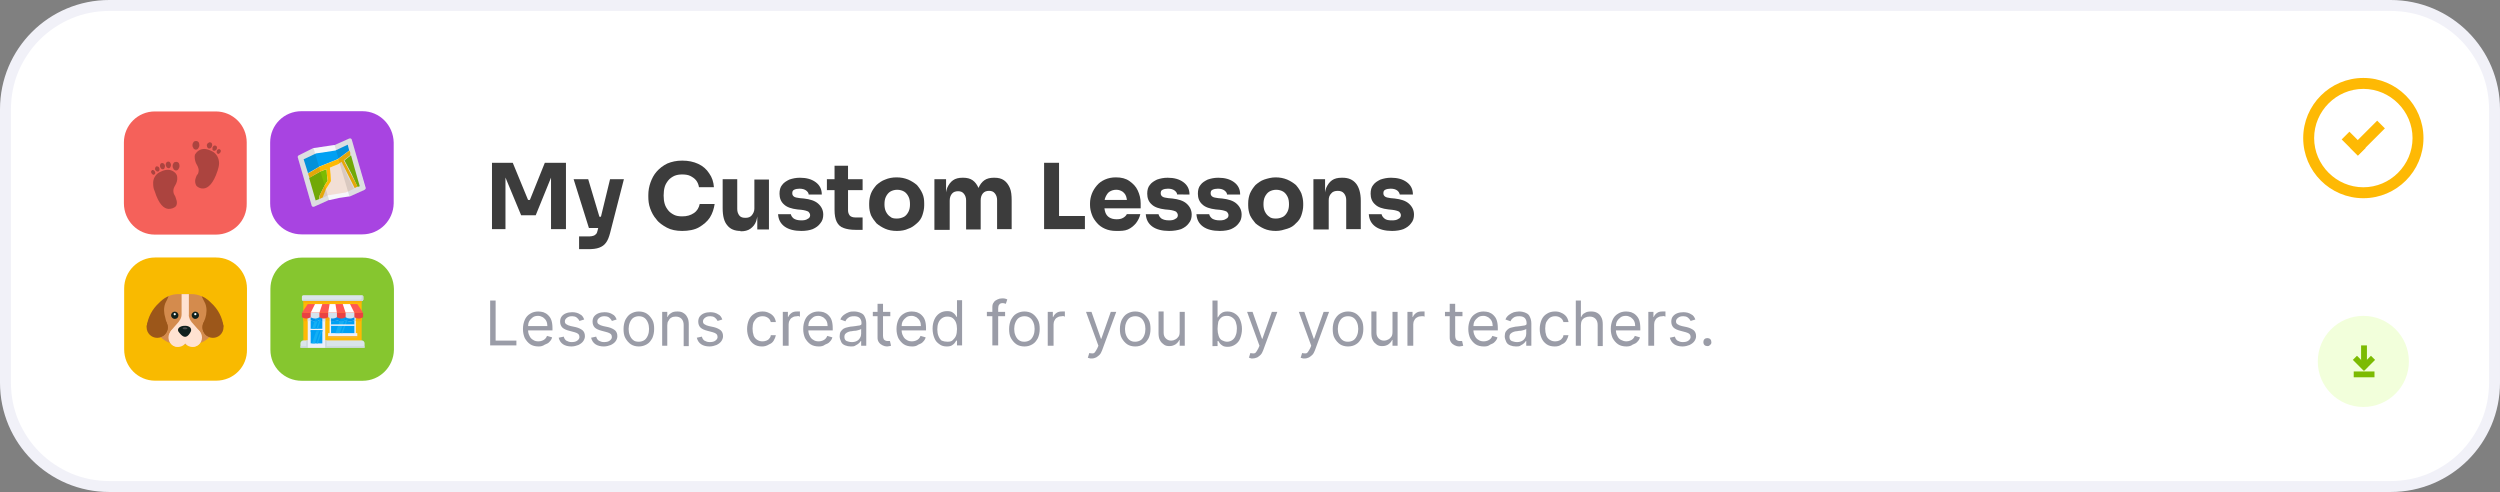 <?xml version="1.0" encoding="utf-8"?>
<!-- Generator: Adobe Illustrator 27.4.1, SVG Export Plug-In . SVG Version: 6.00 Build 0)  -->
<svg version="1.1" id="Layer_1" xmlns="http://www.w3.org/2000/svg" xmlns:xlink="http://www.w3.org/1999/xlink" x="0px" y="0px"
	 viewBox="0 0 686 135" style="enable-background:new 0 0 686 135;" xml:space="preserve">
<rect x="0" y="0" width="686" height="135" fill="#808080" stroke="none"/>
<style type="text/css">
	.st0{fill:#FFFFFF;}
	.st1{fill:#F1F1F8;}
	.st2{enable-background:new    ;}
	.st3{fill:#3C3C3C;}
	.st4{fill:#9A9CA7;}
	.st5{clip-path:url(#SVGID_00000103242741508268420200000001712330161759779000_);}
	.st6{fill:#F5615A;}
	.st7{opacity:0.3;}
	.st8{clip-path:url(#SVGID_00000060740506800506939070000012017312819509459886_);}
	.st9{clip-path:url(#SVGID_00000008112594777832215120000001887360432691418770_);}
	.st10{clip-path:url(#SVGID_00000065050453525623678630000010465119413808260739_);}
	.st11{fill:#A844E1;}
	.st12{fill:#F6F7FB;}
	.st13{fill:#7CBB02;}
	.st14{fill:#F2DFD5;}
	.st15{fill:#00A0F3;}
	.st16{fill:#FEB904;}
	.st17{opacity:0.12;enable-background:new    ;}
	.st18{fill:#231F20;}
	.st19{clip-path:url(#SVGID_00000079448095514315530850000008946531304730323333_);}
	.st20{clip-path:url(#SVGID_00000116237182641934242910000011514564267125199496_);}
	.st21{fill:#F9BA00;}
	.st22{fill:#D48B4D;}
	.st23{fill:#9C571A;}
	.st24{fill:#11201C;}
	.st25{fill:#E6E6E6;}
	.st26{fill:#333333;}
	.st27{fill:#FFE2D1;}
	.st28{fill:#4C4C4C;}
	.st29{clip-path:url(#SVGID_00000144323138300716833140000016356914625052524423_);}
	.st30{clip-path:url(#SVGID_00000042718919524489462240000001120149817402122410_);}
	.st31{clip-path:url(#SVGID_00000010279458824523106880000014645033513780489870_);}
	.st32{fill:#86C62F;}
	.st33{fill:#ECEFF9;}
	.st34{fill:#FCAA06;}
	.st35{fill:#DAE4EA;}
	.st36{fill:#14AFF4;}
	.st37{fill:#CCD6DB;}
	.st38{fill:#F6B545;}
	.st39{fill:#0091EA;}
	.st40{fill:#FF5850;}
	.st41{fill:#EA4242;}
	.st42{fill:#D4E3EE;}
	.st43{fill:none;}
	.st44{fill:#F2FFDB;}
</style>
<g id="popup-4" transform="translate(-41 -527.53)">
	<g id="Rectangle_840" transform="translate(41 527.53)">
		<g>
			<path class="st0" d="M656,133.5H30c-3.8,0-7.6-0.8-11.1-2.2c-3.4-1.4-6.4-3.5-9.1-6.1c-2.6-2.6-4.7-5.7-6.1-9.1
				c-1.5-3.5-2.2-7.2-2.2-11.1V30c0-3.8,0.8-7.6,2.2-11.1c1.4-3.4,3.5-6.4,6.1-9.1s5.7-4.7,9.1-6.1c3.5-1.5,7.2-2.2,11.1-2.2h626
				c3.8,0,7.6,0.8,11.1,2.2c3.4,1.4,6.4,3.5,9.1,6.1s4.7,5.7,6.1,9.1c1.5,3.5,2.2,7.2,2.2,11.1v75c0,3.8-0.8,7.6-2.2,11.1
				c-1.4,3.4-3.5,6.4-6.1,9.1c-2.6,2.6-5.7,4.7-9.1,6.1C663.6,132.7,659.8,133.5,656,133.5z"/>
		</g>
		<g>
			<path class="st1" d="M30,3c-3.6,0-7.2,0.7-10.5,2.1c-3.2,1.4-6.1,3.3-8.6,5.8c-2.5,2.5-4.4,5.4-5.8,8.6C3.7,22.8,3,26.4,3,30v75
				c0,3.6,0.7,7.2,2.1,10.5c1.4,3.2,3.3,6.1,5.8,8.6c2.5,2.5,5.4,4.4,8.6,5.8c3.3,1.4,6.9,2.1,10.5,2.1h626c3.6,0,7.2-0.7,10.5-2.1
				c3.2-1.4,6.1-3.3,8.6-5.8c2.5-2.5,4.4-5.4,5.8-8.6c1.4-3.3,2.1-6.9,2.1-10.5V30c0-3.6-0.7-7.2-2.1-10.5c-1.4-3.2-3.3-6.1-5.8-8.6
				c-2.5-2.5-5.4-4.4-8.6-5.8C663.2,3.7,659.6,3,656,3H30 M30,0h626c16.6,0,30,13.4,30,30v75c0,16.6-13.4,30-30,30H30
				c-16.6,0-30-13.4-30-30V30C0,13.4,13.4,0,30,0z"/>
		</g>
	</g>
	<g class="st2">
		<path class="st3" d="M176,590.4v-18.2h5.7l4.2,10.2h0.5l4.1-10.2h5.8v18.2h-4.1v-15.6l0.6,0l-4.8,11.8H184l-4.9-11.8l0.6,0v15.6
			H176z"/>
		<path class="st3" d="M202.6,590.1l-4.2-13.4h4l4,13.4H202.6z M199.9,595.8v-3.4h2.9c0.4,0,0.8-0.1,1.1-0.2s0.5-0.3,0.7-0.5
			c0.2-0.2,0.3-0.6,0.4-1l3.4-14h3.8l-3.8,14.8c-0.3,1.1-0.6,1.9-1.1,2.6s-1.1,1.1-1.9,1.4c-0.8,0.3-1.8,0.4-3,0.4H199.9z
			 M204.2,590.1V587h2.9v3.1H204.2z"/>
		<path class="st3" d="M228.2,590.9c-1.6,0-3.1-0.3-4.2-0.9s-2.2-1.3-2.9-2.3c-0.8-0.9-1.3-1.9-1.7-3c-0.4-1.1-0.5-2.2-0.5-3.2V581
			c0-1.1,0.2-2.3,0.6-3.4c0.4-1.1,0.9-2.1,1.7-3c0.8-0.9,1.7-1.6,2.9-2.2c1.2-0.5,2.5-0.8,4.1-0.8c1.7,0,3.1,0.3,4.4,0.9
			c1.3,0.6,2.3,1.5,3,2.6c0.8,1.1,1.2,2.4,1.3,3.8h-4.1c-0.1-0.7-0.4-1.4-0.8-1.9c-0.4-0.5-1-0.9-1.6-1.2c-0.6-0.3-1.4-0.4-2.2-0.4
			s-1.5,0.1-2.2,0.4c-0.6,0.3-1.2,0.7-1.6,1.2c-0.4,0.5-0.8,1.1-1,1.8c-0.2,0.7-0.3,1.5-0.3,2.4c0,0.9,0.1,1.6,0.3,2.3
			c0.2,0.7,0.6,1.3,1,1.8c0.4,0.5,1,0.9,1.6,1.2c0.6,0.3,1.4,0.4,2.2,0.4c1.3,0,2.3-0.3,3.2-0.9c0.9-0.6,1.4-1.5,1.6-2.5h4.1
			c-0.2,1.3-0.6,2.6-1.3,3.7s-1.8,2-3,2.7S229.9,590.9,228.2,590.9z"/>
		<path class="st3" d="M244.2,590.9c-1.6,0-2.8-0.5-3.6-1.5c-0.9-1-1.3-2.6-1.3-4.7v-8h4v8.2c0,0.7,0.2,1.3,0.6,1.8s1,0.6,1.7,0.6
			c0.7,0,1.3-0.2,1.7-0.7c0.4-0.5,0.7-1.1,0.7-1.8v-8h4v13.7h-3.2v-5.8h0.2c0,1.4-0.2,2.5-0.5,3.5c-0.3,0.9-0.9,1.6-1.6,2.1
			c-0.7,0.5-1.6,0.7-2.6,0.7H244.2z"/>
		<path class="st3" d="M260.9,590.9c-1.9,0-3.5-0.4-4.6-1.2c-1.1-0.8-1.7-1.9-1.8-3.4h3.5c0.1,0.4,0.3,0.8,0.8,1.2
			c0.5,0.3,1.1,0.5,2.1,0.5c0.7,0,1.3-0.1,1.7-0.4c0.5-0.2,0.7-0.6,0.7-1c0-0.4-0.2-0.7-0.5-1c-0.4-0.2-1-0.4-1.9-0.5l-1.1-0.1
			c-1.6-0.2-2.9-0.6-3.7-1.4c-0.8-0.7-1.2-1.7-1.2-2.9c0-1,0.2-1.8,0.7-2.4c0.5-0.7,1.2-1.1,2-1.5c0.9-0.3,1.8-0.5,2.9-0.5
			c1.8,0,3.2,0.4,4.3,1.2s1.7,1.9,1.7,3.4h-3.6c0-0.4-0.3-0.8-0.7-1.1c-0.4-0.3-1-0.5-1.8-0.5c-0.6,0-1.1,0.1-1.5,0.3
			c-0.4,0.2-0.5,0.5-0.5,1c0,0.4,0.2,0.7,0.5,0.9s0.8,0.3,1.6,0.4l1.1,0.1c1.7,0.2,3,0.6,3.9,1.4c0.9,0.8,1.4,1.8,1.4,3
			c0,0.9-0.2,1.7-0.8,2.4c-0.5,0.7-1.2,1.2-2.1,1.6C263.2,590.7,262.2,590.9,260.9,590.9z"/>
		<path class="st3" d="M267.9,579.7v-3h9.8v3H267.9z M275.8,590.6c-1.4,0-2.5-0.2-3.3-0.5c-0.9-0.3-1.5-0.9-1.9-1.7
			c-0.4-0.8-0.6-1.9-0.6-3.3l0-12.1h3.7v12.2c0,0.7,0.2,1.1,0.5,1.5c0.3,0.3,0.8,0.5,1.5,0.5h2v3.4H275.8z"/>
		<path class="st3" d="M287.1,590.9c-1.2,0-2.3-0.2-3.2-0.6s-1.7-0.9-2.4-1.5c-0.6-0.7-1.1-1.4-1.5-2.2c-0.3-0.8-0.5-1.7-0.5-2.7
			v-0.6c0-1,0.2-1.9,0.5-2.7s0.9-1.6,1.5-2.3c0.7-0.6,1.5-1.2,2.4-1.5c0.9-0.4,2-0.6,3.1-0.6c1.2,0,2.2,0.2,3.2,0.6
			c0.9,0.4,1.7,0.9,2.4,1.5c0.6,0.7,1.1,1.4,1.5,2.3s0.5,1.8,0.5,2.7v0.6c0,0.9-0.2,1.8-0.5,2.7s-0.8,1.6-1.5,2.2s-1.4,1.2-2.4,1.5
			C289.4,590.7,288.3,590.9,287.1,590.9z M287.1,587.5c0.8,0,1.4-0.2,2-0.5c0.5-0.3,0.9-0.8,1.2-1.4c0.3-0.6,0.4-1.3,0.4-2
			c0-0.8-0.1-1.5-0.4-2.1c-0.3-0.6-0.7-1.1-1.2-1.4c-0.5-0.3-1.2-0.5-1.9-0.5c-0.7,0-1.4,0.2-1.9,0.5c-0.5,0.3-0.9,0.8-1.2,1.4
			c-0.3,0.6-0.4,1.3-0.4,2.1c0,0.7,0.1,1.4,0.4,2c0.3,0.6,0.7,1.1,1.2,1.4C285.7,587.4,286.3,587.5,287.1,587.5z"/>
		<path class="st3" d="M297.4,590.4v-13.7h3.2v5.9h-0.2c0-1.4,0.2-2.6,0.5-3.5c0.4-0.9,0.9-1.6,1.6-2.1c0.7-0.5,1.6-0.7,2.6-0.7h0.2
			c1,0,1.9,0.2,2.6,0.7c0.7,0.5,1.2,1.2,1.6,2.1c0.4,0.9,0.5,2.1,0.5,3.5h-1c0-1.4,0.2-2.6,0.5-3.5c0.4-0.9,0.9-1.6,1.6-2.1
			c0.7-0.5,1.6-0.7,2.6-0.7h0.2c1,0,1.9,0.2,2.6,0.7c0.7,0.5,1.2,1.2,1.6,2.1c0.4,0.9,0.5,2.1,0.5,3.5v7.8h-4v-8
			c0-0.7-0.2-1.3-0.6-1.8c-0.4-0.5-0.9-0.7-1.6-0.7c-0.7,0-1.3,0.2-1.7,0.7s-0.6,1.1-0.6,1.9v8h-4v-8c0-0.7-0.2-1.3-0.6-1.8
			c-0.4-0.5-0.9-0.7-1.6-0.7c-0.7,0-1.3,0.2-1.7,0.7c-0.4,0.5-0.6,1.1-0.6,1.9v8H297.4z"/>
		<path class="st3" d="M327.5,590.4v-18.2h4.1v18.2H327.5z M331.1,590.4v-3.6h7.6v3.6H331.1z"/>
		<path class="st3" d="M347.3,590.9c-1.2,0-2.2-0.2-3.1-0.6c-0.9-0.4-1.6-0.9-2.2-1.6s-1.1-1.4-1.4-2.3c-0.3-0.8-0.5-1.7-0.5-2.6
			v-0.5c0-0.9,0.2-1.8,0.5-2.6c0.3-0.8,0.8-1.6,1.4-2.3c0.6-0.7,1.3-1.2,2.2-1.6c0.9-0.4,1.9-0.6,3-0.6c1.5,0,2.7,0.3,3.7,1
			c1,0.7,1.8,1.5,2.3,2.6c0.5,1.1,0.8,2.2,0.8,3.5v1.4h-12.1v-2.3h9.7l-1.3,1.1c0-0.8-0.1-1.5-0.3-2.1s-0.6-1-1-1.3
			c-0.5-0.3-1-0.5-1.7-0.5c-0.7,0-1.3,0.2-1.8,0.5s-0.8,0.8-1.1,1.4s-0.4,1.4-0.4,2.2c0,0.8,0.1,1.5,0.3,2.1s0.6,1.1,1.1,1.4
			c0.5,0.3,1.1,0.5,2,0.5c0.7,0,1.3-0.1,1.8-0.4c0.5-0.3,0.8-0.6,1-1h3.7c-0.2,0.9-0.6,1.7-1.2,2.5c-0.6,0.7-1.3,1.3-2.2,1.7
			S348.5,590.9,347.3,590.9z"/>
		<path class="st3" d="M361.8,590.9c-1.9,0-3.5-0.4-4.6-1.2c-1.1-0.8-1.7-1.9-1.8-3.4h3.5c0.1,0.4,0.3,0.8,0.8,1.2
			c0.5,0.3,1.1,0.5,2.1,0.5c0.7,0,1.3-0.1,1.7-0.4c0.5-0.2,0.7-0.6,0.7-1c0-0.4-0.2-0.7-0.5-1c-0.4-0.2-1-0.4-1.9-0.5l-1.1-0.1
			c-1.6-0.2-2.9-0.6-3.7-1.4c-0.8-0.7-1.2-1.7-1.2-2.9c0-1,0.2-1.8,0.7-2.4c0.5-0.7,1.2-1.1,2-1.5c0.9-0.3,1.8-0.5,2.9-0.5
			c1.8,0,3.2,0.4,4.3,1.2s1.7,1.9,1.7,3.4H364c0-0.4-0.3-0.8-0.7-1.1c-0.4-0.3-1-0.5-1.8-0.5c-0.6,0-1.1,0.1-1.5,0.3
			c-0.4,0.2-0.5,0.5-0.5,1c0,0.4,0.2,0.7,0.5,0.9s0.8,0.3,1.6,0.4l1.1,0.1c1.7,0.2,3,0.6,3.9,1.4c0.9,0.8,1.4,1.8,1.4,3
			c0,0.9-0.2,1.7-0.8,2.4c-0.5,0.7-1.2,1.2-2.1,1.6C364.2,590.7,363.1,590.9,361.8,590.9z"/>
		<path class="st3" d="M375.7,590.9c-1.9,0-3.5-0.4-4.6-1.2c-1.1-0.8-1.7-1.9-1.8-3.4h3.5c0.1,0.4,0.3,0.8,0.8,1.2
			c0.5,0.3,1.1,0.5,2.1,0.5c0.7,0,1.3-0.1,1.7-0.4c0.5-0.2,0.7-0.6,0.7-1c0-0.4-0.2-0.7-0.5-1c-0.4-0.2-1-0.4-1.9-0.5l-1.1-0.1
			c-1.6-0.2-2.9-0.6-3.7-1.4c-0.8-0.7-1.2-1.7-1.2-2.9c0-1,0.2-1.8,0.7-2.4c0.5-0.7,1.2-1.1,2-1.5c0.9-0.3,1.8-0.5,2.9-0.5
			c1.8,0,3.2,0.4,4.3,1.2s1.7,1.9,1.7,3.4h-3.6c0-0.4-0.3-0.8-0.7-1.1c-0.4-0.3-1-0.5-1.8-0.5c-0.6,0-1.1,0.1-1.5,0.3
			c-0.4,0.2-0.5,0.5-0.5,1c0,0.4,0.2,0.7,0.5,0.9s0.8,0.3,1.6,0.4l1.1,0.1c1.7,0.2,3,0.6,3.9,1.4c0.9,0.8,1.4,1.8,1.4,3
			c0,0.9-0.2,1.7-0.8,2.4c-0.5,0.7-1.2,1.2-2.1,1.6C378.1,590.7,377,590.9,375.7,590.9z"/>
		<path class="st3" d="M391.1,590.9c-1.2,0-2.3-0.2-3.2-0.6s-1.7-0.9-2.4-1.5c-0.6-0.7-1.1-1.4-1.5-2.2c-0.3-0.8-0.5-1.7-0.5-2.7
			v-0.6c0-1,0.2-1.9,0.5-2.7c0.4-0.9,0.9-1.6,1.5-2.3c0.7-0.6,1.5-1.2,2.4-1.5s2-0.6,3.1-0.6c1.2,0,2.2,0.2,3.2,0.6
			c0.9,0.4,1.7,0.9,2.4,1.5c0.6,0.7,1.1,1.4,1.5,2.3c0.3,0.9,0.5,1.8,0.5,2.7v0.6c0,0.9-0.2,1.8-0.5,2.7s-0.8,1.6-1.5,2.2
			c-0.6,0.7-1.4,1.2-2.4,1.5S392.3,590.9,391.1,590.9z M391.1,587.5c0.8,0,1.4-0.2,2-0.5c0.5-0.3,0.9-0.8,1.2-1.4
			c0.3-0.6,0.4-1.3,0.4-2c0-0.8-0.1-1.5-0.4-2.1c-0.3-0.6-0.7-1.1-1.2-1.4c-0.5-0.3-1.2-0.5-1.9-0.5c-0.7,0-1.4,0.2-1.9,0.5
			c-0.5,0.3-0.9,0.8-1.2,1.4c-0.3,0.6-0.4,1.3-0.4,2.1c0,0.7,0.1,1.4,0.4,2c0.3,0.6,0.7,1.1,1.2,1.4
			C389.7,587.4,390.4,587.5,391.1,587.5z"/>
		<path class="st3" d="M401.4,590.4v-13.7h3.2v5.9h-0.2c0-1.4,0.2-2.6,0.5-3.5c0.4-0.9,0.9-1.6,1.6-2.1s1.6-0.7,2.7-0.7h0.2
			c1.6,0,2.8,0.5,3.7,1.6c0.8,1,1.3,2.6,1.3,4.7v7.8h-4v-8c0-0.7-0.2-1.3-0.6-1.8c-0.4-0.5-1-0.7-1.7-0.7c-0.8,0-1.4,0.2-1.8,0.7
			c-0.5,0.5-0.7,1.1-0.7,1.9v8H401.4z"/>
		<path class="st3" d="M423,590.9c-1.9,0-3.5-0.4-4.6-1.2c-1.1-0.8-1.7-1.9-1.8-3.4h3.5c0.1,0.4,0.3,0.8,0.8,1.2s1.1,0.5,2.1,0.5
			c0.7,0,1.3-0.1,1.7-0.4c0.5-0.2,0.7-0.6,0.7-1c0-0.4-0.2-0.7-0.5-1c-0.4-0.2-1-0.4-1.9-0.5L422,585c-1.7-0.2-2.9-0.6-3.7-1.4
			c-0.8-0.7-1.2-1.7-1.2-2.9c0-1,0.2-1.8,0.7-2.4c0.5-0.7,1.2-1.1,2-1.5c0.9-0.3,1.8-0.5,2.9-0.5c1.8,0,3.2,0.4,4.3,1.2
			c1.1,0.8,1.7,1.9,1.7,3.4h-3.6c-0.1-0.4-0.3-0.8-0.7-1.1c-0.4-0.3-1-0.5-1.8-0.5c-0.6,0-1.1,0.1-1.5,0.3c-0.4,0.2-0.5,0.5-0.5,1
			c0,0.4,0.2,0.7,0.5,0.9s0.8,0.3,1.5,0.4l1.1,0.1c1.7,0.2,3,0.6,3.9,1.4c0.9,0.8,1.4,1.8,1.4,3c0,0.9-0.2,1.7-0.8,2.4
			c-0.5,0.7-1.2,1.2-2.1,1.6C425.3,590.7,424.2,590.9,423,590.9z"/>
	</g>
	<g class="st2">
		<path class="st4" d="M175.5,622.4v-12.4h1.5v11h5.7v1.3H175.5z"/>
		<path class="st4" d="M188.8,622.6c-0.9,0-1.7-0.2-2.3-0.6s-1.1-1-1.5-1.7c-0.3-0.7-0.5-1.5-0.5-2.5c0-1,0.2-1.8,0.5-2.5
			s0.8-1.3,1.5-1.7c0.6-0.4,1.4-0.6,2.2-0.6c0.5,0,1,0.1,1.4,0.2c0.5,0.2,0.9,0.4,1.3,0.8c0.4,0.4,0.7,0.8,0.9,1.4s0.3,1.3,0.3,2.2
			v0.6h-7.1V617h5.7c0-0.5-0.1-1-0.3-1.4c-0.2-0.4-0.5-0.7-0.9-1c-0.4-0.2-0.8-0.4-1.3-0.4c-0.6,0-1.1,0.1-1.5,0.4
			c-0.4,0.3-0.7,0.6-1,1.1c-0.2,0.4-0.3,0.9-0.3,1.4v0.8c0,0.7,0.1,1.3,0.4,1.8c0.2,0.5,0.6,0.9,1,1.1c0.4,0.3,0.9,0.4,1.5,0.4
			c0.4,0,0.7-0.1,1-0.2c0.3-0.1,0.6-0.3,0.8-0.5c0.2-0.2,0.4-0.5,0.5-0.8l1.4,0.4c-0.1,0.5-0.4,0.9-0.7,1.2
			c-0.3,0.4-0.8,0.6-1.3,0.8C189.9,622.5,189.4,622.6,188.8,622.6z"/>
		<path class="st4" d="M201.3,615.2l-1.3,0.4c-0.1-0.2-0.2-0.4-0.4-0.6c-0.2-0.2-0.4-0.4-0.6-0.5s-0.6-0.2-1-0.2
			c-0.6,0-1,0.1-1.4,0.4s-0.6,0.6-0.6,1c0,0.4,0.1,0.6,0.4,0.8c0.3,0.2,0.7,0.4,1.2,0.5l1.4,0.3c0.8,0.2,1.4,0.5,1.9,0.9
			c0.4,0.4,0.6,0.9,0.6,1.6c0,0.5-0.2,1-0.5,1.4c-0.3,0.4-0.7,0.7-1.3,1c-0.5,0.2-1.2,0.4-1.9,0.4c-0.9,0-1.7-0.2-2.3-0.6
			c-0.6-0.4-1-1-1.2-1.8l1.4-0.3c0.1,0.5,0.4,0.9,0.7,1.1c0.4,0.2,0.8,0.4,1.4,0.4c0.7,0,1.2-0.1,1.6-0.4c0.4-0.3,0.6-0.6,0.6-1
			c0-0.3-0.1-0.6-0.3-0.8c-0.2-0.2-0.6-0.4-1-0.5l-1.5-0.4c-0.8-0.2-1.5-0.5-1.9-0.9s-0.6-1-0.6-1.6c0-0.5,0.1-1,0.4-1.4
			s0.7-0.7,1.2-0.9c0.5-0.2,1.1-0.3,1.7-0.3c0.9,0,1.6,0.2,2.2,0.6C200.7,614,201.1,614.6,201.3,615.2z"/>
		<path class="st4" d="M210.2,615.2l-1.3,0.4c-0.1-0.2-0.2-0.4-0.4-0.6c-0.2-0.2-0.4-0.4-0.6-0.5s-0.6-0.2-1-0.2
			c-0.6,0-1,0.1-1.4,0.4s-0.6,0.6-0.6,1c0,0.4,0.1,0.6,0.4,0.8c0.3,0.2,0.7,0.4,1.2,0.5l1.4,0.3c0.8,0.2,1.4,0.5,1.9,0.9
			c0.4,0.4,0.6,0.9,0.6,1.6c0,0.5-0.2,1-0.5,1.4c-0.3,0.4-0.7,0.7-1.3,1c-0.5,0.2-1.2,0.4-1.9,0.4c-0.9,0-1.7-0.2-2.3-0.6
			c-0.6-0.4-1-1-1.2-1.8l1.4-0.3c0.1,0.5,0.4,0.9,0.7,1.1c0.4,0.2,0.8,0.4,1.4,0.4c0.7,0,1.2-0.1,1.6-0.4c0.4-0.3,0.6-0.6,0.6-1
			c0-0.3-0.1-0.6-0.3-0.8c-0.2-0.2-0.6-0.4-1-0.5l-1.5-0.4c-0.8-0.2-1.5-0.5-1.9-0.9s-0.6-1-0.6-1.6c0-0.5,0.1-1,0.4-1.4
			s0.7-0.7,1.2-0.9c0.5-0.2,1.1-0.3,1.7-0.3c0.9,0,1.6,0.2,2.2,0.6C209.6,614,210,614.6,210.2,615.2z"/>
		<path class="st4" d="M216.3,622.6c-0.8,0-1.6-0.2-2.2-0.6s-1.1-1-1.5-1.7c-0.4-0.7-0.5-1.6-0.5-2.5c0-1,0.2-1.8,0.5-2.5
			c0.4-0.7,0.8-1.3,1.5-1.7s1.4-0.6,2.2-0.6c0.8,0,1.6,0.2,2.2,0.6s1.1,1,1.5,1.7c0.4,0.7,0.5,1.6,0.5,2.5c0,1-0.2,1.8-0.5,2.5
			c-0.4,0.7-0.8,1.3-1.5,1.7S217.1,622.6,216.3,622.6z M216.3,621.3c0.6,0,1.2-0.2,1.6-0.5c0.4-0.3,0.7-0.8,0.9-1.3s0.3-1.1,0.3-1.7
			s-0.1-1.2-0.3-1.7s-0.5-1-0.9-1.3s-0.9-0.5-1.6-0.5c-0.6,0-1.2,0.2-1.6,0.5s-0.7,0.8-0.9,1.3s-0.3,1.1-0.3,1.7s0.1,1.2,0.3,1.7
			s0.5,1,0.9,1.3C215.1,621.2,215.7,621.3,216.3,621.3z"/>
		<path class="st4" d="M224.1,616.8v5.6h-1.4v-9.3h1.4v1.4h0.1c0.2-0.5,0.5-0.8,1-1.1c0.4-0.3,1-0.4,1.7-0.4c0.6,0,1.2,0.1,1.6,0.4
			c0.5,0.3,0.8,0.6,1.1,1.2c0.3,0.5,0.4,1.2,0.4,2v5.9h-1.4v-5.8c0-0.7-0.2-1.3-0.6-1.7c-0.4-0.4-0.9-0.6-1.6-0.6
			c-0.5,0-0.9,0.1-1.2,0.3c-0.4,0.2-0.6,0.5-0.8,0.9C224.2,615.8,224.1,616.3,224.1,616.8z"/>
		<path class="st4" d="M239.2,615.2l-1.3,0.4c-0.1-0.2-0.2-0.4-0.4-0.6c-0.2-0.2-0.4-0.4-0.6-0.5s-0.6-0.2-1-0.2
			c-0.6,0-1,0.1-1.4,0.4s-0.6,0.6-0.6,1c0,0.4,0.1,0.6,0.4,0.8c0.3,0.2,0.7,0.4,1.2,0.5l1.4,0.3c0.8,0.2,1.4,0.5,1.9,0.9
			c0.4,0.4,0.6,0.9,0.6,1.6c0,0.5-0.2,1-0.5,1.4c-0.3,0.4-0.7,0.7-1.3,1c-0.5,0.2-1.2,0.4-1.9,0.4c-0.9,0-1.7-0.2-2.3-0.6
			c-0.6-0.4-1-1-1.2-1.8l1.4-0.3c0.1,0.5,0.4,0.9,0.7,1.1c0.4,0.2,0.8,0.4,1.4,0.4c0.7,0,1.2-0.1,1.6-0.4c0.4-0.3,0.6-0.6,0.6-1
			c0-0.3-0.1-0.6-0.3-0.8c-0.2-0.2-0.6-0.4-1-0.5l-1.5-0.4c-0.8-0.2-1.5-0.5-1.9-0.9s-0.6-1-0.6-1.6c0-0.5,0.1-1,0.4-1.4
			s0.7-0.7,1.2-0.9c0.5-0.2,1.1-0.3,1.7-0.3c0.9,0,1.6,0.2,2.2,0.6C238.6,614,239,614.6,239.2,615.2z"/>
		<path class="st4" d="M250.1,622.6c-0.9,0-1.6-0.2-2.2-0.6c-0.6-0.4-1.1-1-1.4-1.7c-0.3-0.7-0.5-1.5-0.5-2.5c0-0.9,0.2-1.8,0.5-2.5
			c0.3-0.7,0.8-1.3,1.5-1.7c0.6-0.4,1.4-0.6,2.2-0.6c0.7,0,1.2,0.1,1.8,0.4c0.5,0.2,1,0.6,1.3,1c0.3,0.4,0.5,0.9,0.6,1.5h-1.4
			c-0.1-0.4-0.3-0.8-0.7-1.1c-0.4-0.3-0.9-0.5-1.5-0.5c-0.6,0-1,0.1-1.5,0.4c-0.4,0.3-0.7,0.7-1,1.2c-0.2,0.5-0.3,1.1-0.3,1.8
			c0,0.7,0.1,1.3,0.3,1.9c0.2,0.5,0.5,0.9,1,1.2s0.9,0.4,1.5,0.4c0.4,0,0.7-0.1,1-0.2c0.3-0.1,0.6-0.3,0.8-0.6
			c0.2-0.2,0.4-0.5,0.4-0.9h1.4c-0.1,0.5-0.3,1-0.6,1.5s-0.7,0.8-1.2,1C251.3,622.5,250.7,622.6,250.1,622.6z"/>
		<path class="st4" d="M255.8,622.4v-9.3h1.4v1.4h0.1c0.2-0.5,0.5-0.8,0.9-1.1c0.4-0.3,0.9-0.4,1.5-0.4c0.1,0,0.2,0,0.4,0
			c0.2,0,0.3,0,0.4,0v1.4c0,0-0.2,0-0.3-0.1s-0.4,0-0.5,0c-0.5,0-0.9,0.1-1.2,0.3c-0.4,0.2-0.6,0.4-0.8,0.8
			c-0.2,0.3-0.3,0.7-0.3,1.1v5.9H255.8z"/>
		<path class="st4" d="M265.7,622.6c-0.9,0-1.7-0.2-2.3-0.6s-1.1-1-1.5-1.7c-0.3-0.7-0.5-1.5-0.5-2.5c0-1,0.2-1.8,0.5-2.5
			s0.8-1.3,1.5-1.7c0.6-0.4,1.4-0.6,2.2-0.6c0.5,0,1,0.1,1.4,0.2c0.5,0.2,0.9,0.4,1.3,0.8c0.4,0.4,0.7,0.8,0.9,1.4s0.3,1.3,0.3,2.2
			v0.6h-7.1V617h5.7c0-0.5-0.1-1-0.3-1.4c-0.2-0.4-0.5-0.7-0.9-1c-0.4-0.2-0.8-0.4-1.3-0.4c-0.6,0-1.1,0.1-1.5,0.4
			c-0.4,0.3-0.7,0.6-1,1.1c-0.2,0.4-0.3,0.9-0.3,1.4v0.8c0,0.7,0.1,1.3,0.4,1.8c0.2,0.5,0.6,0.9,1,1.1c0.4,0.3,0.9,0.4,1.5,0.4
			c0.4,0,0.7-0.1,1-0.2c0.3-0.1,0.6-0.3,0.8-0.5c0.2-0.2,0.4-0.5,0.5-0.8l1.4,0.4c-0.1,0.5-0.4,0.9-0.7,1.2
			c-0.3,0.4-0.8,0.6-1.3,0.8C266.9,622.5,266.3,622.6,265.7,622.6z"/>
		<path class="st4" d="M274.5,622.6c-0.6,0-1.1-0.1-1.6-0.3c-0.5-0.2-0.9-0.5-1.1-1s-0.4-0.9-0.4-1.5c0-0.5,0.1-1,0.3-1.3
			c0.2-0.3,0.5-0.6,0.8-0.8c0.4-0.2,0.7-0.3,1.2-0.4c0.4-0.1,0.9-0.2,1.3-0.2c0.6-0.1,1-0.1,1.4-0.2c0.4,0,0.6-0.1,0.8-0.2
			c0.2-0.1,0.2-0.3,0.2-0.5v0c0-0.6-0.2-1.1-0.5-1.4c-0.3-0.3-0.8-0.5-1.5-0.5c-0.7,0-1.2,0.1-1.6,0.4s-0.7,0.6-0.8,1l-1.4-0.5
			c0.2-0.6,0.6-1,1-1.3c0.4-0.3,0.8-0.5,1.3-0.7s1-0.2,1.4-0.2c0.3,0,0.6,0,1,0.1c0.4,0.1,0.8,0.2,1.1,0.4c0.4,0.2,0.7,0.5,0.9,1
			c0.2,0.4,0.4,1,0.4,1.8v6.1h-1.4v-1.3h-0.1c-0.1,0.2-0.3,0.4-0.5,0.6c-0.2,0.2-0.5,0.4-0.9,0.6C275.4,622.6,275,622.6,274.5,622.6
			z M274.7,621.4c0.6,0,1-0.1,1.4-0.3c0.4-0.2,0.7-0.5,0.9-0.9c0.2-0.3,0.3-0.7,0.3-1.1v-1.3c-0.1,0.1-0.2,0.1-0.4,0.2
			c-0.2,0.1-0.4,0.1-0.7,0.2s-0.5,0.1-0.8,0.1s-0.4,0.1-0.6,0.1c-0.4,0-0.7,0.1-1,0.2c-0.3,0.1-0.6,0.3-0.8,0.5s-0.3,0.5-0.3,0.9
			c0,0.5,0.2,0.9,0.6,1.1C273.6,621.2,274.1,621.4,274.7,621.4z"/>
		<path class="st4" d="M285.3,613.1v1.2h-4.8v-1.2H285.3z M281.9,610.9h1.4v8.8c0,0.4,0.1,0.7,0.2,0.9s0.3,0.3,0.5,0.4
			c0.2,0.1,0.4,0.1,0.6,0.1c0.2,0,0.3,0,0.4,0c0.1,0,0.2,0,0.2,0l0.3,1.3c-0.1,0-0.2,0.1-0.4,0.1c-0.2,0-0.4,0.1-0.7,0.1
			c-0.4,0-0.8-0.1-1.2-0.3c-0.4-0.2-0.7-0.4-1-0.8s-0.4-0.8-0.4-1.3V610.9z"/>
		<path class="st4" d="M291.3,622.6c-0.9,0-1.7-0.2-2.3-0.6s-1.1-1-1.5-1.7c-0.3-0.7-0.5-1.5-0.5-2.5c0-1,0.2-1.8,0.5-2.5
			s0.8-1.3,1.5-1.7c0.6-0.4,1.4-0.6,2.2-0.6c0.5,0,1,0.1,1.4,0.2c0.5,0.2,0.9,0.4,1.3,0.8c0.4,0.4,0.7,0.8,0.9,1.4s0.3,1.3,0.3,2.2
			v0.6H288V617h5.7c0-0.5-0.1-1-0.3-1.4c-0.2-0.4-0.5-0.7-0.9-1c-0.4-0.2-0.8-0.4-1.3-0.4c-0.6,0-1.1,0.1-1.5,0.4
			c-0.4,0.3-0.7,0.6-1,1.1c-0.2,0.4-0.3,0.9-0.3,1.4v0.8c0,0.7,0.1,1.3,0.4,1.8c0.2,0.5,0.6,0.9,1,1.1c0.4,0.3,0.9,0.4,1.5,0.4
			c0.4,0,0.7-0.1,1-0.2c0.3-0.1,0.6-0.3,0.8-0.5c0.2-0.2,0.4-0.5,0.5-0.8l1.4,0.4c-0.1,0.5-0.4,0.9-0.7,1.2
			c-0.3,0.4-0.8,0.6-1.3,0.8C292.5,622.5,291.9,622.6,291.3,622.6z"/>
		<path class="st4" d="M300.8,622.6c-0.8,0-1.5-0.2-2-0.6c-0.6-0.4-1.1-0.9-1.4-1.7c-0.3-0.7-0.5-1.6-0.5-2.6c0-1,0.2-1.8,0.5-2.5
			c0.3-0.7,0.8-1.3,1.4-1.7c0.6-0.4,1.3-0.6,2.1-0.6c0.6,0,1.1,0.1,1.4,0.3s0.6,0.4,0.8,0.7c0.2,0.3,0.3,0.5,0.4,0.6h0.1v-4.6h1.4
			v12.4h-1.4V621h-0.2c-0.1,0.2-0.3,0.4-0.4,0.6c-0.2,0.3-0.5,0.5-0.8,0.7C301.9,622.5,301.4,622.6,300.8,622.6z M301,621.3
			c0.6,0,1.1-0.1,1.4-0.4s0.7-0.7,0.9-1.2c0.2-0.5,0.3-1.2,0.3-1.9c0-0.7-0.1-1.3-0.3-1.8c-0.2-0.5-0.5-0.9-0.9-1.2
			s-0.9-0.4-1.5-0.4c-0.6,0-1.1,0.2-1.5,0.5c-0.4,0.3-0.7,0.7-0.9,1.2s-0.3,1.1-0.3,1.8c0,0.7,0.1,1.3,0.3,1.8
			c0.2,0.5,0.5,1,0.9,1.3C299.9,621.2,300.4,621.3,301,621.3z"/>
		<path class="st4" d="M316.8,613.1v1.2h-5v-1.2H316.8z M313.3,622.4v-10.6c0-0.5,0.1-1,0.4-1.3c0.2-0.4,0.6-0.6,1-0.8
			c0.4-0.2,0.8-0.3,1.3-0.3c0.4,0,0.6,0,0.9,0.1c0.2,0.1,0.4,0.1,0.5,0.2l-0.4,1.2c-0.1,0-0.2-0.1-0.3-0.1c-0.1,0-0.3-0.1-0.5-0.1
			c-0.5,0-0.8,0.1-1,0.4c-0.2,0.2-0.3,0.6-0.3,1v10.2H313.3z"/>
		<path class="st4" d="M322.1,622.6c-0.8,0-1.6-0.2-2.2-0.6s-1.1-1-1.5-1.7c-0.4-0.7-0.5-1.6-0.5-2.5c0-1,0.2-1.8,0.5-2.5
			c0.4-0.7,0.8-1.3,1.5-1.7s1.4-0.6,2.2-0.6c0.8,0,1.6,0.2,2.2,0.6s1.1,1,1.5,1.7c0.4,0.7,0.5,1.6,0.5,2.5c0,1-0.2,1.8-0.5,2.5
			c-0.4,0.7-0.8,1.3-1.5,1.7S323,622.6,322.1,622.6z M322.1,621.3c0.6,0,1.2-0.2,1.6-0.5c0.4-0.3,0.7-0.8,0.9-1.3s0.3-1.1,0.3-1.7
			s-0.1-1.2-0.3-1.7s-0.5-1-0.9-1.3s-0.9-0.5-1.6-0.5c-0.6,0-1.2,0.2-1.6,0.5s-0.7,0.8-0.9,1.3s-0.3,1.1-0.3,1.7s0.1,1.2,0.3,1.7
			s0.5,1,0.9,1.3C321,621.2,321.5,621.3,322.1,621.3z"/>
		<path class="st4" d="M328.5,622.4v-9.3h1.4v1.4h0.1c0.2-0.5,0.5-0.8,0.9-1.1c0.4-0.3,0.9-0.4,1.5-0.4c0.1,0,0.2,0,0.4,0
			c0.2,0,0.3,0,0.4,0v1.4c0,0-0.2,0-0.3-0.1s-0.4,0-0.5,0c-0.5,0-0.9,0.1-1.2,0.3c-0.4,0.2-0.6,0.4-0.8,0.8
			c-0.2,0.3-0.3,0.7-0.3,1.1v5.9H328.5z"/>
		<path class="st4" d="M340.5,625.9c-0.2,0-0.5,0-0.6-0.1c-0.2,0-0.3-0.1-0.4-0.1l0.4-1.3c0.3,0.1,0.7,0.1,0.9,0.1
			c0.3,0,0.5-0.1,0.7-0.4s0.4-0.6,0.6-1l0.3-0.7l-3.4-9.3h1.5l2.6,7.4h0.1l2.6-7.4h1.5l-3.9,10.6c-0.2,0.5-0.4,0.9-0.7,1.2
			c-0.3,0.3-0.6,0.5-0.9,0.7C341.4,625.8,341,625.9,340.5,625.9z"/>
		<path class="st4" d="M352.5,622.6c-0.8,0-1.6-0.2-2.2-0.6s-1.1-1-1.5-1.7c-0.4-0.7-0.5-1.6-0.5-2.5c0-1,0.2-1.8,0.5-2.5
			c0.4-0.7,0.8-1.3,1.5-1.7s1.4-0.6,2.2-0.6c0.8,0,1.6,0.2,2.2,0.6s1.1,1,1.5,1.7c0.4,0.7,0.5,1.6,0.5,2.5c0,1-0.2,1.8-0.5,2.5
			c-0.4,0.7-0.8,1.3-1.5,1.7S353.4,622.6,352.5,622.6z M352.5,621.3c0.6,0,1.2-0.2,1.6-0.5c0.4-0.3,0.7-0.8,0.9-1.3s0.3-1.1,0.3-1.7
			s-0.1-1.2-0.3-1.7s-0.5-1-0.9-1.3s-0.9-0.5-1.6-0.5c-0.6,0-1.2,0.2-1.6,0.5s-0.7,0.8-0.9,1.3s-0.3,1.1-0.3,1.7s0.1,1.2,0.3,1.7
			s0.5,1,0.9,1.3C351.4,621.2,351.9,621.3,352.5,621.3z"/>
		<path class="st4" d="M364.7,618.6v-5.5h1.4v9.3h-1.4v-1.6h-0.1c-0.2,0.5-0.6,0.9-1,1.2c-0.5,0.3-1,0.5-1.7,0.5
			c-0.6,0-1.1-0.1-1.5-0.4s-0.8-0.6-1.1-1.2c-0.3-0.5-0.4-1.2-0.4-2v-5.9h1.4v5.8c0,0.7,0.2,1.2,0.6,1.6s0.9,0.6,1.5,0.6
			c0.4,0,0.7-0.1,1.1-0.3s0.7-0.5,0.9-0.8S364.7,619.2,364.7,618.6z"/>
		<path class="st4" d="M373.7,622.4v-12.4h1.4v4.6h0.1c0.1-0.2,0.3-0.4,0.4-0.6c0.2-0.3,0.5-0.5,0.8-0.7c0.4-0.2,0.8-0.3,1.4-0.3
			c0.8,0,1.5,0.2,2.1,0.6s1.1,0.9,1.4,1.7c0.3,0.7,0.5,1.6,0.5,2.5c0,1-0.2,1.8-0.5,2.6s-0.8,1.3-1.4,1.7c-0.6,0.4-1.3,0.6-2,0.6
			c-0.6,0-1.1-0.1-1.4-0.3s-0.6-0.4-0.8-0.7c-0.2-0.3-0.3-0.5-0.4-0.6h-0.2v1.4H373.7z M375.1,617.8c0,0.7,0.1,1.3,0.3,1.9
			s0.5,1,0.9,1.2s0.9,0.4,1.4,0.4c0.6,0,1.1-0.2,1.5-0.5c0.4-0.3,0.7-0.7,0.9-1.3c0.2-0.5,0.3-1.1,0.3-1.8c0-0.7-0.1-1.2-0.3-1.8
			s-0.5-0.9-0.9-1.2c-0.4-0.3-0.9-0.5-1.5-0.5c-0.6,0-1.1,0.1-1.5,0.4c-0.4,0.3-0.7,0.7-0.9,1.2
			C375.2,616.5,375.1,617.1,375.1,617.8z"/>
		<path class="st4" d="M384.7,625.9c-0.2,0-0.5,0-0.6-0.1s-0.3-0.1-0.4-0.1l0.4-1.3c0.3,0.1,0.7,0.1,0.9,0.1c0.3,0,0.5-0.1,0.7-0.4
			s0.4-0.6,0.6-1l0.3-0.7l-3.4-9.3h1.5l2.6,7.4h0.1l2.6-7.4h1.5l-3.9,10.6c-0.2,0.5-0.4,0.9-0.7,1.2c-0.3,0.3-0.6,0.5-0.9,0.7
			C385.5,625.8,385.1,625.9,384.7,625.9z"/>
		<path class="st4" d="M398.9,625.9c-0.2,0-0.5,0-0.6-0.1c-0.2,0-0.3-0.1-0.4-0.1l0.4-1.3c0.3,0.1,0.7,0.1,0.9,0.1
			c0.3,0,0.5-0.1,0.7-0.4s0.4-0.6,0.6-1l0.3-0.7l-3.4-9.3h1.5l2.6,7.4h0.1l2.6-7.4h1.5l-3.9,10.6c-0.2,0.5-0.4,0.9-0.7,1.2
			c-0.3,0.3-0.6,0.5-0.9,0.7C399.8,625.8,399.4,625.9,398.9,625.9z"/>
		<path class="st4" d="M410.9,622.6c-0.8,0-1.6-0.2-2.2-0.6s-1.1-1-1.5-1.7c-0.4-0.7-0.5-1.6-0.5-2.5c0-1,0.2-1.8,0.5-2.5
			c0.4-0.7,0.8-1.3,1.5-1.7s1.4-0.6,2.2-0.6s1.6,0.2,2.2,0.6c0.6,0.4,1.1,1,1.5,1.7c0.4,0.7,0.5,1.6,0.5,2.5c0,1-0.2,1.8-0.5,2.5
			c-0.4,0.7-0.8,1.3-1.5,1.7C412.5,622.4,411.7,622.6,410.9,622.6z M410.9,621.3c0.6,0,1.2-0.2,1.6-0.5c0.4-0.3,0.7-0.8,0.9-1.3
			s0.3-1.1,0.3-1.7s-0.1-1.2-0.3-1.7s-0.5-1-0.9-1.3c-0.4-0.3-0.9-0.5-1.6-0.5s-1.2,0.2-1.6,0.5s-0.7,0.8-0.9,1.3s-0.3,1.1-0.3,1.7
			s0.1,1.2,0.3,1.7s0.5,1,0.9,1.3C409.8,621.2,410.3,621.3,410.9,621.3z"/>
		<path class="st4" d="M423.1,618.6v-5.5h1.4v9.3h-1.4v-1.6H423c-0.2,0.5-0.6,0.9-1,1.2s-1,0.5-1.7,0.5c-0.6,0-1.1-0.1-1.5-0.4
			s-0.8-0.6-1.1-1.2c-0.3-0.5-0.4-1.2-0.4-2v-5.9h1.4v5.8c0,0.7,0.2,1.2,0.6,1.6c0.4,0.4,0.9,0.6,1.5,0.6c0.4,0,0.7-0.1,1.1-0.3
			s0.7-0.5,0.9-0.8S423.1,619.2,423.1,618.6z"/>
		<path class="st4" d="M427.2,622.4v-9.3h1.4v1.4h0.1c0.2-0.5,0.5-0.8,0.9-1.1c0.4-0.3,0.9-0.4,1.5-0.4c0.1,0,0.2,0,0.4,0
			c0.2,0,0.3,0,0.4,0v1.4c0,0-0.2,0-0.3-0.1c-0.2,0-0.4,0-0.5,0c-0.5,0-0.9,0.1-1.2,0.3c-0.4,0.2-0.6,0.4-0.8,0.8
			c-0.2,0.3-0.3,0.7-0.3,1.1v5.9H427.2z"/>
		<path class="st4" d="M442.3,613.1v1.2h-4.8v-1.2H442.3z M438.9,610.9h1.4v8.8c0,0.4,0.1,0.7,0.2,0.9s0.3,0.3,0.5,0.4
			c0.2,0.1,0.4,0.1,0.6,0.1c0.2,0,0.3,0,0.4,0c0.1,0,0.2,0,0.2,0l0.3,1.3c-0.1,0-0.2,0.1-0.4,0.1s-0.4,0.1-0.7,0.1
			c-0.4,0-0.8-0.1-1.2-0.3c-0.4-0.2-0.7-0.4-1-0.8s-0.4-0.8-0.4-1.3V610.9z"/>
		<path class="st4" d="M448.2,622.6c-0.9,0-1.7-0.2-2.3-0.6s-1.1-1-1.5-1.7c-0.3-0.7-0.5-1.5-0.5-2.5c0-1,0.2-1.8,0.5-2.5
			s0.8-1.3,1.5-1.7c0.6-0.4,1.4-0.6,2.2-0.6c0.5,0,1,0.1,1.4,0.2c0.5,0.2,0.9,0.4,1.3,0.8c0.4,0.4,0.7,0.8,0.9,1.4
			c0.2,0.6,0.3,1.3,0.3,2.2v0.6h-7.1V617h5.7c0-0.5-0.1-1-0.3-1.4c-0.2-0.4-0.5-0.7-0.9-1c-0.4-0.2-0.8-0.4-1.3-0.4
			c-0.6,0-1.1,0.1-1.5,0.4c-0.4,0.3-0.7,0.6-1,1.1c-0.2,0.4-0.3,0.9-0.3,1.4v0.8c0,0.7,0.1,1.3,0.4,1.8c0.2,0.5,0.6,0.9,1,1.1
			c0.4,0.3,0.9,0.4,1.5,0.4c0.4,0,0.7-0.1,1-0.2c0.3-0.1,0.6-0.3,0.8-0.5c0.2-0.2,0.4-0.5,0.5-0.8l1.4,0.4c-0.1,0.5-0.4,0.9-0.7,1.2
			c-0.3,0.4-0.8,0.6-1.3,0.8C449.4,622.5,448.9,622.6,448.2,622.6z"/>
		<path class="st4" d="M457,622.6c-0.6,0-1.1-0.1-1.6-0.3c-0.5-0.2-0.9-0.5-1.1-1s-0.4-0.9-0.4-1.5c0-0.5,0.1-1,0.3-1.3
			c0.2-0.3,0.5-0.6,0.8-0.8c0.3-0.2,0.7-0.3,1.2-0.4c0.4-0.1,0.9-0.2,1.3-0.2c0.6-0.1,1-0.1,1.4-0.2c0.4,0,0.6-0.1,0.8-0.2
			c0.2-0.1,0.2-0.3,0.2-0.5v0c0-0.6-0.2-1.1-0.5-1.4s-0.8-0.5-1.5-0.5c-0.7,0-1.2,0.1-1.6,0.4c-0.4,0.3-0.7,0.6-0.8,1l-1.4-0.5
			c0.2-0.6,0.6-1,1-1.3c0.4-0.3,0.8-0.5,1.3-0.7c0.5-0.1,1-0.2,1.4-0.2c0.3,0,0.6,0,1,0.1c0.4,0.1,0.8,0.2,1.1,0.4
			c0.4,0.2,0.7,0.5,0.9,1c0.2,0.4,0.4,1,0.4,1.8v6.1h-1.4v-1.3h-0.1c-0.1,0.2-0.3,0.4-0.5,0.6s-0.5,0.4-0.9,0.6
			C458,622.6,457.5,622.6,457,622.6z M457.2,621.4c0.6,0,1-0.1,1.4-0.3c0.4-0.2,0.7-0.5,0.9-0.9c0.2-0.3,0.3-0.7,0.3-1.1v-1.3
			c-0.1,0.1-0.2,0.1-0.4,0.2c-0.2,0.1-0.4,0.1-0.7,0.2s-0.5,0.1-0.8,0.1c-0.2,0-0.4,0.1-0.6,0.1c-0.4,0-0.7,0.1-1,0.2
			c-0.3,0.1-0.6,0.3-0.8,0.5s-0.3,0.5-0.3,0.9c0,0.5,0.2,0.9,0.6,1.1C456.2,621.2,456.6,621.4,457.2,621.4z"/>
		<path class="st4" d="M467.6,622.6c-0.9,0-1.6-0.2-2.2-0.6c-0.6-0.4-1.1-1-1.4-1.7c-0.3-0.7-0.5-1.5-0.5-2.5c0-0.9,0.2-1.8,0.5-2.5
			c0.3-0.7,0.8-1.3,1.5-1.7c0.6-0.4,1.4-0.6,2.2-0.6c0.7,0,1.2,0.1,1.8,0.4c0.5,0.2,1,0.6,1.3,1c0.3,0.4,0.5,0.9,0.6,1.5h-1.4
			c-0.1-0.4-0.3-0.8-0.7-1.1c-0.4-0.3-0.9-0.5-1.5-0.5c-0.6,0-1,0.1-1.5,0.4c-0.4,0.3-0.7,0.7-1,1.2c-0.2,0.5-0.3,1.1-0.3,1.8
			c0,0.7,0.1,1.3,0.3,1.9c0.2,0.5,0.5,0.9,1,1.2s0.9,0.4,1.5,0.4c0.4,0,0.7-0.1,1-0.2c0.3-0.1,0.6-0.3,0.8-0.6
			c0.2-0.2,0.4-0.5,0.4-0.9h1.4c-0.1,0.5-0.3,1-0.6,1.5s-0.7,0.8-1.2,1C468.9,622.5,468.3,622.6,467.6,622.6z"/>
		<path class="st4" d="M474.8,616.8v5.6h-1.4v-12.4h1.4v4.5h0.1c0.2-0.5,0.5-0.9,1-1.1c0.4-0.3,1-0.4,1.7-0.4c0.6,0,1.2,0.1,1.7,0.4
			c0.5,0.3,0.8,0.6,1.1,1.2c0.3,0.5,0.4,1.2,0.4,2v5.9h-1.4v-5.8c0-0.7-0.2-1.3-0.6-1.7c-0.4-0.4-0.9-0.6-1.6-0.6
			c-0.5,0-0.9,0.1-1.3,0.3s-0.7,0.5-0.9,0.9C474.9,615.8,474.8,616.3,474.8,616.8z"/>
		<path class="st4" d="M487.3,622.6c-0.9,0-1.7-0.2-2.3-0.6c-0.6-0.4-1.1-1-1.5-1.7c-0.3-0.7-0.5-1.5-0.5-2.5c0-1,0.2-1.8,0.5-2.5
			c0.3-0.7,0.8-1.3,1.5-1.7c0.6-0.4,1.4-0.6,2.2-0.6c0.5,0,1,0.1,1.4,0.2c0.5,0.2,0.9,0.4,1.3,0.8c0.4,0.4,0.7,0.8,0.9,1.4
			s0.3,1.3,0.3,2.2v0.6H484V617h5.7c0-0.5-0.1-1-0.3-1.4c-0.2-0.4-0.5-0.7-0.9-1c-0.4-0.2-0.8-0.4-1.3-0.4c-0.6,0-1.1,0.1-1.5,0.4
			c-0.4,0.3-0.7,0.6-1,1.1c-0.2,0.4-0.3,0.9-0.3,1.4v0.8c0,0.7,0.1,1.3,0.4,1.8c0.2,0.5,0.6,0.9,1,1.1s0.9,0.4,1.5,0.4
			c0.4,0,0.7-0.1,1-0.2c0.3-0.1,0.6-0.3,0.8-0.5c0.2-0.2,0.4-0.5,0.5-0.8l1.4,0.4c-0.1,0.5-0.4,0.9-0.7,1.2
			c-0.3,0.4-0.8,0.6-1.3,0.8C488.5,622.5,487.9,622.6,487.3,622.6z"/>
		<path class="st4" d="M493.3,622.4v-9.3h1.4v1.4h0.1c0.2-0.5,0.5-0.8,0.9-1.1c0.4-0.3,0.9-0.4,1.5-0.4c0.1,0,0.2,0,0.4,0
			c0.2,0,0.3,0,0.4,0v1.4c0,0-0.2,0-0.3-0.1s-0.4,0-0.5,0c-0.5,0-0.9,0.1-1.2,0.3c-0.4,0.2-0.6,0.4-0.8,0.8
			c-0.2,0.3-0.3,0.7-0.3,1.1v5.9H493.3z"/>
		<path class="st4" d="M506.2,615.2l-1.3,0.4c-0.1-0.2-0.2-0.4-0.4-0.6c-0.2-0.2-0.4-0.4-0.6-0.5s-0.6-0.2-1-0.2
			c-0.6,0-1,0.1-1.4,0.4c-0.4,0.3-0.6,0.6-0.6,1c0,0.4,0.1,0.6,0.4,0.8s0.7,0.4,1.2,0.5l1.4,0.3c0.8,0.2,1.4,0.5,1.9,0.9
			c0.4,0.4,0.6,0.9,0.6,1.6c0,0.5-0.2,1-0.5,1.4c-0.3,0.4-0.7,0.7-1.3,1c-0.5,0.2-1.2,0.4-1.9,0.4c-0.9,0-1.7-0.2-2.3-0.6
			c-0.6-0.4-1-1-1.2-1.8l1.4-0.3c0.1,0.5,0.4,0.9,0.7,1.1c0.4,0.2,0.8,0.4,1.4,0.4c0.7,0,1.2-0.1,1.6-0.4c0.4-0.3,0.6-0.6,0.6-1
			c0-0.3-0.1-0.6-0.3-0.8c-0.2-0.2-0.6-0.4-1-0.5l-1.5-0.4c-0.8-0.2-1.5-0.5-1.9-0.9c-0.4-0.4-0.6-1-0.6-1.6c0-0.5,0.1-1,0.4-1.4
			s0.7-0.7,1.2-0.9c0.5-0.2,1.1-0.3,1.7-0.3c0.9,0,1.6,0.2,2.2,0.6C505.6,614,506,614.6,506.2,615.2z"/>
		<path class="st4" d="M509.5,622.5c-0.3,0-0.6-0.1-0.8-0.3c-0.2-0.2-0.3-0.5-0.3-0.8s0.1-0.6,0.3-0.8c0.2-0.2,0.5-0.3,0.8-0.3
			c0.3,0,0.6,0.1,0.8,0.3c0.2,0.2,0.3,0.5,0.3,0.8c0,0.2,0,0.4-0.1,0.5s-0.2,0.3-0.4,0.4C509.9,622.5,509.7,622.5,509.5,622.5z"/>
	</g>
	<g id="Group_2033" transform="translate(75 558.041)">
		<g id="Group_2026">
			<g id="Component_7_1" transform="translate(0 0.067)">
				<g id="Mask_Group_619">
					<g id="Category_Icon_A_few_basics-01">
						<g id="Group_2015">
							<g>
								<defs>
									<path id="SVGID_1_" d="M25.2,33.8H8.5C3.8,33.8,0,30,0,25.2V8.5C0,3.8,3.8,0,8.5,0h16.7c4.7,0,8.5,3.8,8.5,8.5v16.7
										C33.8,30,30,33.8,25.2,33.8z"/>
								</defs>
								<clipPath id="SVGID_00000116221094367606978560000018312759930812693439_">
									<use xlink:href="#SVGID_1_"  style="overflow:visible;"/>
								</clipPath>
								<g id="Group_2014" style="clip-path:url(#SVGID_00000116221094367606978560000018312759930812693439_);">
									<g id="Mask_Group_14">
										<g id="Category_Icon_A_few_basics-01-2">
											<g id="Path_843">
												<path class="st6" d="M25.2,33.8H8.5C3.8,33.8,0,30,0,25.2V8.5C0,3.8,3.8,0,8.5,0h16.7c4.7,0,8.5,3.8,8.5,8.5v16.7
													C33.8,30,30,33.8,25.2,33.8z"/>
											</g>
											<g id="Group_660" transform="translate(7.485 8.118)">
												<g id="Group_649" transform="translate(11.929 2.219)" class="st7">
													<g id="Path_844">
														<path d="M4.8,0.6C4.2,0.3,3.7,0.1,3.1,0C2-0.2,0.9,0.3,0.3,1.2C0.1,1.4,0,1.7,0,2C0,2.8,0.2,3.7,0.6,4.3
															C0.8,4.6,0.9,4.9,1,5.2c0.2,0.5,0.1,1.1-0.1,1.6C0.6,7.1,0.4,7.5,0.3,7.9C0,8.6,0.1,9.5,0.5,10.1
															c0.5,0.5,1.3,0.8,2,0.7c1.1-0.1,2.6-1.2,3.8-4.9c0.2-0.7,0.4-1.3,0.4-2C6.7,2.5,6,1.2,4.8,0.6z"/>
													</g>
												</g>
												<g id="Group_650" transform="translate(11.314)" class="st7">
													<g id="Ellipse_120">
														<path d="M1,0c0.3,0,0.5,0.1,0.7,0.3C2,0.9,2,1.5,1.6,2C1.4,2.4,0.8,2.5,0.5,2.2C0.4,2.2,0.3,2.1,0.3,2
															c-0.4-0.5-0.4-1.2,0-1.7C0.4,0.1,0.7,0,1,0z"/>
													</g>
												</g>
												<g id="Group_651" transform="translate(15.267 0.326)" class="st7">
													<g id="Ellipse_121">
														<path d="M0,0.7c0.1-0.2,0.2-0.4,0.4-0.5C0.7-0.1,1,0,1.3,0.2c0,0.1,0.1,0.1,0.1,0.2c0.2,0.4,0,0.9-0.3,1.2
															C0.8,1.8,0.4,1.8,0.2,1.5c0-0.1-0.1-0.1-0.1-0.2C0,1.1,0,0.9,0,0.7z"/>
													</g>
												</g>
												<g id="Group_652" transform="translate(16.817 1.234)" class="st7">
													<g id="Ellipse_122">
														<path d="M0,0.6c0-0.2,0.2-0.3,0.3-0.5C0.6-0.1,0.9,0,1.1,0.2c0,0,0.1,0.1,0.1,0.1c0.1,0.4,0,0.8-0.3,1
															C0.6,1.5,0.3,1.5,0.1,1.3c0,0-0.1-0.1-0.1-0.1C0,0.9,0,0.7,0,0.6z"/>
													</g>
												</g>
												<g id="Group_653" transform="translate(17.982 2.227)" class="st7">
													<g id="Ellipse_123">
														<path d="M0,0.5c0.1-0.2,0.2-0.3,0.3-0.4C0.6-0.1,0.9,0,1,0.2c0,0,0.1,0.1,0.1,0.1C1.2,0.7,1,1,0.7,1.2
															C0.5,1.4,0.2,1.3,0.1,1.1C0.1,1.1,0,1,0,1C0,0.8,0,0.6,0,0.5z"/>
													</g>
												</g>
												<g id="Group_654" transform="translate(0.547 7.934)" class="st7">
													<g id="Path_845">
														<path d="M6,4.3C6.4,3.7,6.7,2.8,6.6,2c0-0.3-0.1-0.6-0.3-0.9C5.7,0.3,4.6-0.2,3.5,0C2.9,0.1,2.4,0.3,1.8,0.6
															C0.6,1.2-0.1,2.5,0,3.8c0,0.7,0.1,1.4,0.4,2c1.2,3.8,2.6,4.8,3.8,4.9c0.7,0,1.5-0.2,2-0.7C6.6,9.5,6.6,8.7,6.3,8
															C6.2,7.5,6,7.1,5.8,6.8C5.5,6.3,5.5,5.7,5.6,5.2C5.7,4.9,5.8,4.6,6,4.3z"/>
													</g>
												</g>
												<g id="Group_655" transform="translate(5.866 5.717)" class="st7">
													<g id="Ellipse_124">
														<path d="M1,0c0.3,0,0.5,0.1,0.7,0.3C2,0.9,2,1.5,1.6,2C1.4,2.4,0.8,2.5,0.5,2.2C0.4,2.2,0.3,2.1,0.3,2
															c-0.4-0.5-0.4-1.2,0-1.7C0.4,0.1,0.7,0,1,0z"/>
													</g>
												</g>
												<g id="Group_656" transform="translate(4.014 5.636)" class="st7">
													<g id="Ellipse_125">
														<path d="M0.7,0c0.2,0,0.4,0.1,0.5,0.3c0.3,0.4,0.3,0.9,0,1.3C1.1,1.9,0.7,1.9,0.4,1.7c-0.1,0-0.1-0.1-0.2-0.2
															c-0.3-0.4-0.3-0.9,0-1.3C0.3,0.1,0.5,0,0.7,0z"/>
													</g>
												</g>
												<g id="Group_657" transform="translate(2.388 6.035)" class="st7">
													<g id="Ellipse_126">
														<path d="M0.5,0C0.7,0,0.9,0,1,0.1c0.4,0.3,0.5,0.8,0.3,1.2C1.3,1.6,0.9,1.8,0.6,1.7c-0.1,0-0.1-0.1-0.2-0.1
															C0.1,1.3-0.1,0.8,0.1,0.4C0.1,0.2,0.3,0.1,0.5,0L0.5,0z"/>
													</g>
												</g>
												<g id="Group_658" transform="translate(1.05 6.949)" class="st7">
													<g id="Ellipse_127">
														<path d="M0.4,0c0.2,0,0.3,0,0.5,0.1c0.3,0.2,0.4,0.6,0.3,1C1.1,1.4,0.8,1.5,0.5,1.4c-0.1,0-0.1,0-0.1-0.1
															C0,1.1-0.1,0.7,0.1,0.3C0.1,0.2,0.2,0.1,0.4,0z"/>
													</g>
												</g>
												<g id="Group_659" transform="translate(0 7.944)" class="st7">
													<g id="Ellipse_128">
														<path d="M0.3,0c0.1,0,0.3,0,0.4,0.1C1,0.3,1.2,0.6,1.1,1C1,1.2,0.7,1.4,0.5,1.3c-0.1,0-0.1,0-0.1-0.1
															C0.1,1-0.1,0.7,0,0.3C0.1,0.2,0.2,0.1,0.3,0z"/>
													</g>
												</g>
											</g>
										</g>
									</g>
								</g>
							</g>
						</g>
					</g>
				</g>
			</g>
			<g id="Component_7_1-2" transform="translate(40.131)">
				<g id="Mask_Group_619-2">
					<g id="Category_Icon_A_few_basics-01-2-2">
						<g id="Group_2017">
							<g>
								<defs>
									<path id="SVGID_00000118379869603272463780000009086518838222596500_" d="M25.3,33.8H8.6C3.8,33.8,0,30,0,25.3V8.6
										C0,3.8,3.8,0,8.6,0h16.7c4.7,0,8.5,3.8,8.6,8.6v16.7C33.8,30,30,33.8,25.3,33.8z"/>
								</defs>
								<clipPath id="SVGID_00000108270441755442701360000012170104029854912654_">
									<use xlink:href="#SVGID_00000118379869603272463780000009086518838222596500_"  style="overflow:visible;"/>
								</clipPath>
								<g id="Group_2016" style="clip-path:url(#SVGID_00000108270441755442701360000012170104029854912654_);">
									<g id="Mask_Group_14-2" transform="translate(7.488 8.122)">
										<g id="Category_Icon_A_few_basics-01-2-3">
											<g id="Group_660-2">
												<g id="Group_649-2" transform="translate(11.934 2.22)" class="st7">
													<g id="Path_844-2">
														<path d="M4.8,0.6C4.2,0.3,3.7,0.1,3.1,0C2-0.2,0.9,0.3,0.3,1.2C0.1,1.4,0,1.7,0,2C0,2.8,0.2,3.7,0.6,4.3
															C0.8,4.6,0.9,4.9,1,5.2c0.2,0.5,0.1,1.1-0.1,1.6C0.6,7.1,0.4,7.5,0.3,7.9C0,8.6,0.1,9.5,0.5,10.1
															c0.5,0.5,1.3,0.8,2,0.7c1.1-0.1,2.6-1.2,3.8-4.9c0.2-0.7,0.4-1.3,0.4-2C6.7,2.5,6,1.2,4.8,0.6L4.8,0.6z"/>
													</g>
												</g>
												<g id="Group_650-2" transform="translate(11.319)" class="st7">
													<g id="Ellipse_120-2">
														<path d="M1,0c0.3,0,0.5,0.1,0.7,0.3C2,0.9,2,1.5,1.6,2C1.4,2.4,0.8,2.5,0.5,2.2C0.4,2.2,0.3,2.1,0.3,2
															c-0.4-0.5-0.4-1.2,0-1.7C0.4,0.1,0.7,0,1,0z"/>
													</g>
												</g>
												<g id="Group_651-2" transform="translate(15.273 0.326)" class="st7">
													<g id="Ellipse_121-2">
														<path d="M0,0.7c0.1-0.2,0.2-0.4,0.4-0.5C0.7-0.1,1,0,1.3,0.2c0,0.1,0.1,0.1,0.1,0.2c0.2,0.4,0,0.9-0.3,1.2
															C0.8,1.8,0.4,1.8,0.2,1.5c0-0.1-0.1-0.1-0.1-0.2C0,1.1,0,0.9,0,0.7z"/>
													</g>
												</g>
												<g id="Group_652-2" transform="translate(16.824 1.235)" class="st7">
													<g id="Ellipse_122-2">
														<path d="M0,0.6c0-0.2,0.2-0.3,0.3-0.5C0.6-0.1,0.9,0,1.1,0.2c0,0,0.1,0.1,0.1,0.1c0.1,0.4,0,0.8-0.3,1
															C0.6,1.5,0.3,1.5,0.1,1.3c0,0-0.1-0.1-0.1-0.1C0,0.9,0,0.7,0,0.6z"/>
													</g>
												</g>
												<g id="Group_653-2" transform="translate(17.989 2.228)" class="st7">
													<g id="Ellipse_123-2">
														<path d="M0,0.5c0.1-0.2,0.2-0.3,0.3-0.4C0.6-0.1,0.9,0,1,0.2c0,0,0.1,0.1,0.1,0.1C1.2,0.7,1,1,0.7,1.2
															C0.5,1.4,0.2,1.3,0.1,1.1C0.1,1.1,0,1,0,1C0,0.8,0,0.6,0,0.5z"/>
													</g>
												</g>
												<g id="Group_654-2" transform="translate(0.547 7.937)" class="st7">
													<g id="Path_845-2">
														<path d="M6,4.3C6.4,3.7,6.7,2.8,6.6,2c0-0.3-0.1-0.6-0.3-0.9C5.7,0.3,4.6-0.2,3.5,0C3,0.1,2.4,0.3,1.8,0.6
															C0.6,1.2-0.1,2.5,0,3.8c0,0.7,0.1,1.4,0.4,2c1.2,3.8,2.6,4.8,3.8,4.9c0.7,0,1.5-0.2,2-0.7C6.6,9.5,6.6,8.7,6.3,8
															C6.2,7.6,6,7.2,5.8,6.8C5.5,6.3,5.5,5.7,5.6,5.2C5.7,4.9,5.8,4.6,6,4.3L6,4.3z"/>
													</g>
												</g>
												<g id="Group_655-2" transform="translate(5.869 5.719)" class="st7">
													<g id="Ellipse_124-2">
														<path d="M1,0c0.3,0,0.5,0.1,0.7,0.3C2,0.9,2,1.5,1.6,2C1.4,2.4,0.9,2.5,0.5,2.2C0.4,2.2,0.3,2.1,0.3,2
															c-0.4-0.5-0.4-1.2,0-1.7C0.4,0.1,0.7,0,1,0z"/>
													</g>
												</g>
												<g id="Group_656-2" transform="translate(4.016 5.639)" class="st7">
													<g id="Ellipse_125-2">
														<path d="M0.7,0c0.2,0,0.4,0.1,0.5,0.3c0.3,0.4,0.3,0.9,0,1.3C1.1,1.9,0.7,1.9,0.4,1.7c-0.1,0-0.1-0.1-0.2-0.2
															c-0.3-0.4-0.3-0.9,0-1.3C0.3,0.1,0.5,0,0.7,0z"/>
													</g>
												</g>
												<g id="Group_657-2" transform="translate(2.389 6.038)" class="st7">
													<g id="Ellipse_126-2">
														<path d="M0.5,0C0.7,0,0.9,0,1,0.1c0.4,0.3,0.5,0.8,0.3,1.2C1.3,1.6,0.9,1.8,0.6,1.7c-0.1,0-0.1-0.1-0.2-0.1
															C0,1.3-0.1,0.8,0.1,0.4C0.1,0.2,0.3,0.1,0.5,0L0.5,0z"/>
													</g>
												</g>
												<g id="Group_658-2" transform="translate(1.051 6.952)" class="st7">
													<g id="Ellipse_127-2">
														<path d="M0.4,0c0.2,0,0.3,0,0.5,0.1c0.3,0.2,0.4,0.6,0.3,1C1.1,1.4,0.8,1.5,0.5,1.4c-0.1,0-0.1,0-0.1-0.1
															C0,1.1-0.1,0.7,0.1,0.3C0.1,0.2,0.2,0.1,0.4,0L0.4,0z"/>
													</g>
												</g>
												<g id="Group_659-2" transform="translate(0 7.948)" class="st7">
													<g id="Ellipse_128-2">
														<path d="M0.3,0c0.1,0,0.3,0,0.4,0.1C1,0.3,1.2,0.6,1.1,1C1,1.2,0.7,1.4,0.5,1.3c-0.1,0-0.1,0-0.1-0.1
															C0.1,1-0.1,0.7,0,0.3C0.1,0.2,0.2,0.1,0.3,0z"/>
													</g>
												</g>
											</g>
										</g>
									</g>
								</g>
							</g>
						</g>
						<g id="Group_2021">
							<g>
								<defs>
									<path id="SVGID_00000001650956966477671610000003452148641803367306_" d="M25.3,33.8H8.6C3.8,33.8,0,30,0,25.3V8.6
										C0,3.8,3.8,0,8.6,0h16.7c4.7,0,8.5,3.8,8.6,8.6v16.7C33.8,30,30,33.8,25.3,33.8z"/>
								</defs>
								<clipPath id="SVGID_00000125573895294463829450000014963257373350147003_">
									<use xlink:href="#SVGID_00000001650956966477671610000003452148641803367306_"  style="overflow:visible;"/>
								</clipPath>
								<g id="Group_2020" style="clip-path:url(#SVGID_00000125573895294463829450000014963257373350147003_);">
									<g id="Mask_Group_6">
										<g id="Category_Icon_Holiday_Travel-01">
											<g id="Group_2019">
												<g>
													<defs>
														<path id="SVGID_00000039814075182387196440000000254498313974330803_" d="M25.3,33.8H8.6C3.8,33.8,0,30,0,25.3V8.6
															C0,3.8,3.8,0,8.6,0h16.7c4.7,0,8.5,3.8,8.6,8.6v16.7C33.8,30,30,33.8,25.3,33.8z"/>
													</defs>
													<clipPath id="SVGID_00000002347333395037780070000009300961634695337882_">
														<use xlink:href="#SVGID_00000039814075182387196440000000254498313974330803_"  style="overflow:visible;"/>
													</clipPath>
													<g id="Group_2018" style="clip-path:url(#SVGID_00000002347333395037780070000009300961634695337882_);">
														<g id="Mask_Group_8">
															<g id="Category_Icon_Holiday_Travel-01-2">
																<g id="Path_730">
																	<path class="st11" d="M25.3,33.8H8.6C3.8,33.8,0,30,0,25.3V8.6C0,3.8,3.8,0,8.6,0h16.7c4.7,0,8.5,3.8,8.6,8.6v16.7
																		C33.8,30,30,33.8,25.3,33.8z"/>
																</g>
																<g id="icon" transform="translate(7.587 7.392)">
																	<g id="Path_731">
																		<path class="st12" d="M0.3,4.7l2-1l2-1c0,0,0,0,0.1,0c0,0,0,0,0.1,0l2.7-0.4l2.7-0.4l0.1,0l0.1,0l2-0.9l2-0.9
																			c0.3-0.1,0.6,0,0.7,0.3c0,0,0,0,0,0c0,0,0,0,0,0s0,0,0,0L16.7,7l1.9,6.6c0.1,0.2-0.1,0.5-0.3,0.6l-2,0.9l-2,0.9
																			l-0.1,0l-0.1,0l-2.7,0.4L8.7,17l-0.1,0l-0.1,0l-2,0.9l-2,0.9c-0.3,0.1-0.6,0-0.7-0.3c0,0,0,0,0,0c0,0,0,0,0,0l0,0
																			l-1.9-6.6L0,5.3C-0.1,5.1,0.1,4.8,0.3,4.7L0.3,4.7z"/>
																	</g>
																	<g id="Path_732">
																		<path class="st13" d="M6,15.7l0.7-1.4l0.7-1.4l0.4-0.6l0.4-0.6L8,10.1L7.9,8.5L7.1,8.8L6.3,9.1L4.7,10l-1.6,0.9
																			L4,14l0.9,3.1l0.5-0.2l0.5-0.2l0-0.5L6,15.7z"/>
																	</g>
																	<g id="Path_733">
																		<path class="st14" d="M12.1,6.5l-0.4,0.3l-0.4,0.3L10,7.6L8.8,8.1L8.9,10l0.1,1.9l-0.7,1.1l-0.7,1.1l-0.5,1.2
																			l-0.5,1.2l0.8-0.4l0.8-0.4l2.5-0.4l2.5-0.4l1.1-0.5l1.1-0.5l-1.8-3.6L12.1,6.5z"/>
																	</g>
																	<g id="Path_734">
																		<path class="st13" d="M16.4,13.4l0.3-0.1l0.3-0.1l-1.2-4.2l-1.2-4.3l-0.9,0.7l-0.9,0.7l1.9,3.6L16.4,13.4z"/>
																	</g>
																	<g id="Path_735">
																		<path class="st15" d="M5.9,7.8l2.5-1l2.5-1l1.6-1.2l1.6-1.2l-0.2-0.8l-0.2-0.8L12,2.6l-1.7,0.8L7.7,3.8L5,4.2
																			L3.3,5L1.6,5.8l0.6,1.9l0.6,1.9l1.6-0.9L5.9,7.8z"/>
																	</g>
																	<g id="Path_736">
																		<path class="st16" d="M12.6,6.1l0.9-0.7l0.9-0.7L14.4,4l-0.2-0.6l-1.6,1.2l-1.6,1.2l-2.5,1l-2.5,1L4.4,8.8
																			L2.8,9.7l0.2,0.6l0.2,0.6L4.7,10l1.6-0.9l0.8-0.3l0.8-0.3L8,10.1l0.2,1.6l-0.4,0.6l-0.4,0.6l-0.7,1.4L6,15.7
																			l0,0.5l0,0.5l0.4-0.2l0.4-0.2l0.5-1.2L7.7,14l0.7-1.1l0.7-1.1L9,10L8.8,8.1l1.2-0.5l1.2-0.5l0.4-0.3l0.4-0.3
																			l1.8,3.6l1.8,3.6l0.4-0.2l0.4-0.2l-1.9-3.6L12.6,6.1z"/>
																	</g>
																	<g id="Path_737" class="st17">
																		<path class="st18" d="M8.6,17l-2,0.9l-2,0.9c-0.3,0.1-0.6,0-0.8-0.3c0,0,0,0,0,0c0,0,0,0,0,0c0,0,0,0,0,0
																			l-1.9-6.5L0,5.4C0,5.1,0.1,4.8,0.3,4.7l2-1l2-1l2.1,7.1L8.6,17z M10.1,1.9L12.1,9l2.1,7.1l2-0.9l2-0.9
																			c0.3-0.1,0.4-0.4,0.3-0.7L16.7,7l-1.9-6.6c-0.1-0.3-0.4-0.5-0.7-0.4c0,0,0,0,0,0l0,0l0,0L12,1L10.1,1.9z"/>
																	</g>
																</g>
															</g>
														</g>
													</g>
												</g>
											</g>
										</g>
									</g>
								</g>
							</g>
						</g>
					</g>
				</g>
			</g>
			<g id="Component_7_1-3" transform="translate(0.071 40.146)">
				<g id="Mask_Group_619-3">
					<g id="Category_Icon_A_few_basics-01-3">
						<g id="Group_2023">
							<g>
								<defs>
									<path id="SVGID_00000096031574142298353780000014256321669795515784_" d="M25.2,33.8H8.5C3.8,33.8,0,30,0,25.2V8.5
										C0,3.8,3.8,0,8.5,0h16.7c4.7,0,8.5,3.8,8.5,8.5v16.7C33.8,30,30,33.8,25.2,33.8L25.2,33.8z"/>
								</defs>
								<clipPath id="SVGID_00000095340650660645233170000012001999778135367856_">
									<use xlink:href="#SVGID_00000096031574142298353780000014256321669795515784_"  style="overflow:visible;"/>
								</clipPath>
								<g id="Group_2022" style="clip-path:url(#SVGID_00000095340650660645233170000012001999778135367856_);">
									<g id="Mask_Group_14-3" transform="translate(7.485 8.118)">
										<g id="Category_Icon_A_few_basics-01-2-4">
											<g id="Group_660-3">
												<g id="Group_649-3" transform="translate(11.929 2.219)" class="st7">
													<g id="Path_844-3">
														<path d="M4.8,0.6C4.2,0.3,3.7,0.1,3.1,0C2-0.2,0.9,0.3,0.3,1.2C0.1,1.4,0,1.7,0,2C0,2.8,0.2,3.6,0.6,4.3
															C0.8,4.6,0.9,4.9,1,5.2c0.2,0.5,0.1,1.1-0.1,1.6C0.6,7.1,0.4,7.5,0.3,7.9C0,8.6,0.1,9.4,0.5,10.1
															c0.5,0.5,1.3,0.8,2,0.7c1.1-0.1,2.6-1.2,3.8-4.9c0.2-0.7,0.4-1.3,0.4-2C6.7,2.5,6,1.2,4.8,0.6L4.8,0.6z"/>
													</g>
												</g>
												<g id="Group_650-3" transform="translate(11.314)" class="st7">
													<g id="Ellipse_120-3">
														<path d="M1,0c0.3,0,0.5,0.1,0.7,0.3C2,0.9,2,1.5,1.6,2C1.4,2.4,0.9,2.5,0.5,2.2C0.4,2.2,0.3,2.1,0.3,2
															c-0.4-0.5-0.4-1.2,0-1.7C0.4,0.1,0.7,0,1,0z"/>
													</g>
												</g>
												<g id="Group_651-3" transform="translate(15.266 0.326)" class="st7">
													<g id="Ellipse_121-3">
														<path d="M0,0.7c0.1-0.2,0.2-0.4,0.4-0.5C0.7-0.1,1,0,1.3,0.2c0,0.1,0.1,0.1,0.1,0.2c0.2,0.4,0,0.9-0.3,1.2
															C0.8,1.8,0.4,1.8,0.2,1.5c0-0.1-0.1-0.1-0.1-0.2C0,1.1,0,0.9,0,0.7z"/>
													</g>
												</g>
												<g id="Group_652-3" transform="translate(16.816 1.234)" class="st7">
													<g id="Ellipse_122-3">
														<path d="M0,0.6c0-0.2,0.2-0.3,0.3-0.5C0.6-0.1,0.9,0,1.1,0.2c0,0,0.1,0.1,0.1,0.1c0.1,0.4,0,0.8-0.3,1
															C0.6,1.5,0.3,1.5,0.1,1.3c0,0-0.1-0.1-0.1-0.1C0,0.9,0,0.7,0,0.6z"/>
													</g>
												</g>
												<g id="Group_653-3" transform="translate(17.981 2.227)" class="st7">
													<g id="Ellipse_123-3">
														<path d="M0.1,0.5c0.1-0.2,0.2-0.3,0.3-0.4C0.6-0.1,0.9,0,1,0.2c0,0,0.1,0.1,0.1,0.1C1.2,0.7,1,1,0.8,1.2
															C0.5,1.4,0.2,1.3,0.1,1.1C0.1,1.1,0.1,1,0,1C0,0.8,0,0.6,0.1,0.5z"/>
													</g>
												</g>
												<g id="Group_654-3" transform="translate(0.547 7.934)" class="st7">
													<g id="Path_845-3">
														<path d="M6,4.3C6.4,3.7,6.7,2.8,6.6,2c0-0.3-0.1-0.6-0.3-0.9C5.7,0.3,4.6-0.2,3.5,0C3,0.1,2.4,0.3,1.8,0.6
															C0.7,1.2-0.1,2.5,0,3.8c0,0.7,0.1,1.4,0.4,2c1.2,3.8,2.6,4.8,3.8,4.9c0.7,0,1.5-0.2,2-0.7C6.6,9.5,6.6,8.7,6.3,8
															C6.2,7.5,6,7.1,5.8,6.8C5.5,6.3,5.5,5.7,5.6,5.2C5.7,4.9,5.8,4.6,6,4.3z"/>
													</g>
												</g>
												<g id="Group_655-3" transform="translate(5.866 5.716)" class="st7">
													<g id="Ellipse_124-3">
														<path d="M1,0c0.3,0,0.5,0.1,0.7,0.4C2,0.8,2,1.5,1.6,2C1.4,2.4,0.8,2.5,0.5,2.2C0.4,2.2,0.3,2.1,0.3,2
															c-0.4-0.5-0.4-1.2,0-1.7C0.4,0.1,0.7,0,1,0z"/>
													</g>
												</g>
												<g id="Group_656-3" transform="translate(4.014 5.636)" class="st7">
													<g id="Ellipse_125-3">
														<path d="M0.7,0c0.2,0,0.4,0.1,0.5,0.3c0.3,0.4,0.3,0.9,0,1.3C1.1,1.9,0.7,1.9,0.4,1.7c-0.1,0-0.1-0.1-0.2-0.2
															c-0.3-0.4-0.3-0.9,0-1.3C0.3,0.1,0.5,0,0.7,0z"/>
													</g>
												</g>
												<g id="Group_657-3" transform="translate(2.388 6.035)" class="st7">
													<g id="Ellipse_126-3">
														<path d="M0.5,0C0.7,0,0.9,0,1,0.1c0.4,0.3,0.5,0.8,0.3,1.2C1.3,1.6,0.9,1.8,0.6,1.7c-0.1,0-0.1-0.1-0.2-0.1
															C0,1.3-0.1,0.8,0.1,0.4C0.1,0.2,0.3,0.1,0.5,0z"/>
													</g>
												</g>
												<g id="Group_658-3" transform="translate(1.05 6.948)" class="st7">
													<g id="Ellipse_127-3">
														<path d="M0.4,0c0.2,0,0.3,0,0.5,0.1c0.3,0.2,0.4,0.6,0.3,1C1.1,1.4,0.8,1.5,0.5,1.4c-0.1,0-0.1,0-0.1-0.1
															C0,1.1-0.1,0.7,0.1,0.3C0.1,0.2,0.2,0.1,0.4,0L0.4,0z"/>
													</g>
												</g>
												<g id="Group_659-3" transform="translate(0 7.944)" class="st7">
													<g id="Ellipse_128-3">
														<path d="M0.3,0c0.1,0,0.3,0,0.4,0.1C1,0.3,1.2,0.6,1.1,1C1,1.2,0.7,1.4,0.5,1.3c-0.1,0-0.1,0-0.1-0.1
															C0.1,1-0.1,0.7,0,0.3C0.1,0.2,0.2,0.1,0.3,0z"/>
													</g>
												</g>
											</g>
										</g>
									</g>
								</g>
							</g>
						</g>
						<g id="Group_2025">
							<g>
								<defs>
									<path id="SVGID_00000135658739127933307060000013940671733007261581_" d="M25.2,33.8H8.5C3.8,33.8,0,30,0,25.2V8.5
										C0,3.8,3.8,0,8.5,0h16.7c4.7,0,8.5,3.8,8.5,8.5v16.7C33.8,30,30,33.8,25.2,33.8L25.2,33.8z"/>
								</defs>
								<clipPath id="SVGID_00000124883412187643911410000005016420762233446542_">
									<use xlink:href="#SVGID_00000135658739127933307060000013940671733007261581_"  style="overflow:visible;"/>
								</clipPath>
								<g id="Group_2024" style="clip-path:url(#SVGID_00000124883412187643911410000005016420762233446542_);">
									<g id="Mask_Group_4">
										<g id="Category_Icon_Family_Pets-01">
											<g id="Path_694">
												<path class="st21" d="M25.2,33.8H8.5C3.8,33.8,0,30,0,25.2V8.5C0,3.8,3.8,0,8.5,0h16.7c4.7,0,8.5,3.8,8.5,8.5v16.7
													C33.8,30,30,33.8,25.2,33.8L25.2,33.8z"/>
											</g>
											<g id="Group_631" transform="translate(6.159 10.047)">
												<g id="Path_695">
													<path class="st22" d="M12.4,13.8H8.7c-3.8,0-6.9-3.1-6.9-6.9l0,0C1.9,3.1,4.9,0,8.7,0h3.6c3.8,0,6.9,3.1,6.9,6.9l0,0
														C19.3,10.7,16.2,13.8,12.4,13.8z"/>
												</g>
												<g id="Group_623" transform="translate(0.027 0.606)">
													<g id="Group_621">
														<g id="Group_620">
															<g id="Path_696">
																<path class="st23" d="M4.6,10.8l0.2-0.2l0.2-0.2C5.8,9.6,6,8.5,5.6,7.6L5.3,6.7L5.1,5.9c-0.4-1.3-0.5-2.7,0-4l0.5-1
																	L6,0c0,0-0.1,0-0.5,0.2C4.7,0.6,4,1.2,3.4,1.8C1.5,3.5,0.3,5.8,0,8.3"/>
															</g>
														</g>
													</g>
													<g id="Ellipse_101">
														<path class="st24" d="M7.7,4.2c0.5,0,1,0.4,1,1s-0.4,1-1,1c-0.5,0-1-0.4-1-1c0-0.3,0.1-0.5,0.3-0.7
															C7.2,4.3,7.5,4.2,7.7,4.2z"/>
													</g>
													<g id="Ellipse_102">
														<path class="st0" d="M7.7,4.6C7.9,4.6,8,4.8,8,4.9S7.9,5.2,7.7,5.2c-0.2,0-0.3-0.1-0.3-0.3c0-0.1,0-0.2,0.1-0.2
															C7.6,4.6,7.6,4.6,7.7,4.6z"/>
													</g>
													<g id="Group_622" transform="translate(12.345 4.2)">
														<g id="Ellipse_103">
															<path class="st24" d="M1,0c0.5,0,1,0.4,1,1S1.5,2,1,2C0.4,2,0,1.5,0,1c0-0.3,0.1-0.5,0.3-0.7C0.5,0.1,0.7,0,1,0z"/>
														</g>
														<g id="Ellipse_104">
															<path class="st0" d="M1,0.4c0.2,0,0.3,0.1,0.3,0.3S1.1,1,1,1C0.8,1,0.7,0.9,0.7,0.7c0-0.1,0-0.2,0.1-0.2
																C0.8,0.4,0.9,0.4,1,0.4z"/>
														</g>
													</g>
												</g>
												<g id="Path_697">
													<path class="st23" d="M16.5,11.4l-0.2-0.2l-0.2-0.2c-0.7-0.8-0.9-1.8-0.6-2.8l0.3-0.8l0.3-0.8c0.4-1.3,0.5-2.7,0-4
														l-0.5-1l-0.5-1c0,0,0.1,0,0.5,0.2c0.8,0.4,1.5,1,2.1,1.6c1.9,1.7,3.1,4,3.4,6.5"/>
												</g>
												<g id="Ellipse_105">
													<path class="st23" d="M2.9,6.2c1.6,0,2.9,1.3,2.9,2.9c0,1.6-1.3,2.9-2.9,2.9C1.3,12,0,10.7,0,9.1C0,8.3,0.3,7.6,0.9,7
														C1.4,6.5,2.1,6.2,2.9,6.2z"/>
												</g>
												<g id="Group_630" transform="translate(7.594 12.132)">
													<g id="Group_629">
														<g id="Group_628">
															<g id="Group_624" transform="translate(0 1.087)">
																<g id="Ellipse_106">
																	<path class="st25" d="M0.2,0c0.1,0,0.2,0.1,0.2,0.2c0,0.1-0.1,0.2-0.2,0.2C0.1,0.5,0,0.4,0,0.2
																		c0-0.1,0-0.1,0.1-0.2C0.1,0,0.1,0,0.2,0z"/>
																</g>
																<g id="Ellipse_107">
																	<path class="st26" d="M0.2,0.1c0.1,0,0.2,0.1,0.2,0.1S0.3,0.4,0.2,0.4c-0.1,0-0.2-0.1-0.2-0.1
																		C0.1,0.2,0.1,0.1,0.2,0.1C0.2,0.1,0.2,0.1,0.2,0.1z"/>
																</g>
															</g>
															<g id="Group_625" transform="translate(1.65 0.376)">
																<g id="Ellipse_108">
																	<path class="st25" d="M0.2,0c0.1,0,0.2,0.1,0.2,0.2c0,0.1-0.1,0.2-0.2,0.2C0.1,0.5,0,0.4,0,0.3
																		c0-0.1,0-0.1,0.1-0.2C0.1,0,0.1,0,0.2,0z"/>
																</g>
																<g id="Ellipse_109">
																	<path class="st26" d="M0.2,0.1c0.1,0,0.2,0.1,0.2,0.1S0.3,0.4,0.2,0.4c-0.1,0-0.2-0.1-0.2-0.1
																		C0.1,0.2,0.1,0.1,0.2,0.1C0.2,0.1,0.2,0.1,0.2,0.1z"/>
																</g>
															</g>
															<g id="Group_626" transform="translate(2.389)">
																<g id="Ellipse_110">
																	<path class="st25" d="M0.2,0c0.1,0,0.2,0.1,0.2,0.2S0.4,0.4,0.2,0.5S0,0.4,0,0.2c0-0.1,0-0.1,0.1-0.2
																		C0.1,0,0.1,0,0.2,0z"/>
																</g>
																<g id="Ellipse_111">
																	<path class="st26" d="M0.2,0.1c0.1,0,0.2,0.1,0.2,0.1S0.3,0.4,0.2,0.4c-0.1,0-0.2-0.1-0.2-0.1
																		C0.1,0.2,0.1,0.1,0.2,0.1z"/>
																</g>
															</g>
															<g id="Group_627" transform="translate(0.859 0.765)">
																<g id="Ellipse_112">
																	<path class="st25" d="M0.2,0c0.1,0,0.2,0.1,0.2,0.2c0,0.1-0.1,0.2-0.2,0.2C0.1,0.5,0,0.4,0,0.2
																		c0-0.1,0-0.1,0.1-0.2C0.1,0,0.1,0,0.2,0z"/>
																</g>
																<g id="Ellipse_113">
																	<path class="st26" d="M0.2,0.1c0.1,0,0.2,0.1,0.2,0.1S0.3,0.4,0.2,0.4c-0.1,0-0.2-0.1-0.2-0.1
																		C0.1,0.2,0.1,0.1,0.2,0.1z"/>
																</g>
															</g>
														</g>
													</g>
												</g>
												<g id="Ellipse_114">
													<path class="st27" d="M8.6,9.3c1.5,0,2.6,1.2,2.6,2.6c0,1.5-1.2,2.6-2.6,2.6c-1.5,0-2.6-1.2-2.6-2.6
														c0-0.7,0.3-1.4,0.8-1.9C7.2,9.6,7.9,9.3,8.6,9.3z"/>
												</g>
												<g id="Ellipse_115">
													<path class="st27" d="M12.6,9.3c1.5,0,2.6,1.2,2.6,2.6c0,1.5-1.2,2.6-2.6,2.6c-1.5,0-2.6-1.2-2.6-2.6
														c0-0.7,0.3-1.4,0.8-1.9C11.2,9.6,11.9,9.3,12.6,9.3z"/>
												</g>
												<g id="Ellipse_116">
													<path class="st23" d="M18.2,6.2c1.6,0,2.9,1.3,2.9,2.9c0,1.6-1.3,2.9-2.9,2.9c-1.6,0-2.9-1.3-2.9-2.9
														c0-0.8,0.3-1.5,0.9-2.1S17.4,6.2,18.2,6.2z"/>
												</g>
												<g id="Path_698">
													<path class="st27" d="M14.3,9.9l-0.7-0.8l-0.7-0.8c-0.4-0.4-0.7-0.8-1-1.3c-0.2-0.5-0.4-1-0.3-1.5V0h-2v5.5
														c0,0.5-0.1,1-0.4,1.5c-0.3,0.5-0.6,0.9-1,1.3L7.5,9.1L6.8,9.9c-0.3,0.4-0.5,0.9-0.5,1.3v1.1c0,1.1,0.9,2.1,2,2.1h0
														c0.7,0,1.4-0.4,1.8-1H11c0.4,0.6,1.1,1,1.8,1c1.1,0,2.1-0.9,2.1-2.1v-1.1C14.8,10.8,14.7,10.3,14.3,9.9L14.3,9.9z"/>
												</g>
												<g id="Path_699">
													<path class="st24" d="M10.5,8.7h0.2c0.5,0,1,0.2,1.3,0.5c0.3,0.4,0.3,0.9,0,1.3c-0.6,1.1-1.2,1.3-1.7,1.2
														c-0.6-0.2-1-0.7-1.4-1.2c-0.4-0.4-0.4-0.9,0-1.3C9.4,8.8,9.9,8.7,10.5,8.7L10.5,8.7z"/>
												</g>
												<g id="Ellipse_117">
													<path class="st28" d="M10.5,9.1c0.2,0,0.3,0,0.5,0.1c0.1,0,0.2,0.1,0.2,0.2s-0.1,0.1-0.2,0.2c-0.3,0.1-0.6,0.1-0.9,0
														c-0.1,0-0.2-0.1-0.2-0.2S9.9,9.2,10,9.2C10.2,9.1,10.3,9.1,10.5,9.1z"/>
												</g>
											</g>
										</g>
									</g>
								</g>
							</g>
						</g>
					</g>
				</g>
			</g>
		</g>
		<g id="Component_7_1-4" transform="translate(40.198 40.178)">
			<g id="Mask_Group_619-4">
				<g id="Category_Icon_A_few_basics-01-4">
					<g id="Group_2028">
						<g>
							<defs>
								<path id="SVGID_00000144321984739781635680000009242335664029118119_" d="M25.3,33.8H8.6C3.8,33.8,0,30,0,25.3V8.6
									C0,3.8,3.8,0,8.6,0h16.7c4.7,0,8.5,3.8,8.6,8.6v16.7C33.8,30,30,33.8,25.3,33.8z"/>
							</defs>
							<clipPath id="SVGID_00000163035604957405810850000012514849657245846702_">
								<use xlink:href="#SVGID_00000144321984739781635680000009242335664029118119_"  style="overflow:visible;"/>
							</clipPath>
							<g id="Group_2027" style="clip-path:url(#SVGID_00000163035604957405810850000012514849657245846702_);">
								<g id="Mask_Group_14-4" transform="translate(7.488 8.121)">
									<g id="Category_Icon_A_few_basics-01-2-5">
										<g id="Group_660-4">
											<g id="Group_649-4" transform="translate(11.934 2.22)" class="st7">
												<g id="Path_844-4">
													<path d="M4.8,0.6C4.2,0.3,3.7,0.1,3.1,0C2-0.2,0.9,0.3,0.3,1.2C0.1,1.4,0,1.7,0,2C0,2.8,0.2,3.7,0.6,4.3
														C0.8,4.6,0.9,4.9,1,5.2c0.2,0.5,0.1,1.1-0.1,1.6C0.6,7.1,0.4,7.5,0.3,7.9C0,8.6,0.1,9.5,0.5,10.1
														c0.5,0.5,1.3,0.8,2,0.7c1.1-0.1,2.6-1.2,3.8-4.9c0.2-0.7,0.4-1.3,0.4-2C6.7,2.5,6,1.2,4.8,0.6L4.8,0.6z"/>
												</g>
											</g>
											<g id="Group_650-4" transform="translate(11.319)" class="st7">
												<g id="Ellipse_120-4">
													<path d="M1,0c0.3,0,0.5,0.1,0.7,0.4C2,0.9,2,1.5,1.6,2C1.4,2.4,0.8,2.5,0.5,2.2C0.4,2.2,0.3,2.1,0.3,2
														c-0.4-0.5-0.4-1.2,0-1.7C0.4,0.1,0.7,0,1,0z"/>
												</g>
											</g>
											<g id="Group_651-4" transform="translate(15.273 0.326)" class="st7">
												<g id="Ellipse_121-4">
													<path d="M0,0.7c0.1-0.2,0.2-0.4,0.4-0.5C0.7-0.1,1,0,1.3,0.2c0,0.1,0.1,0.1,0.1,0.2c0.2,0.4,0,0.9-0.3,1.2
														C0.8,1.8,0.4,1.8,0.2,1.5c0-0.1-0.1-0.1-0.1-0.2C0,1.1,0,0.9,0,0.7z"/>
												</g>
											</g>
											<g id="Group_652-4" transform="translate(16.824 1.235)" class="st7">
												<g id="Ellipse_122-4">
													<path d="M0,0.6c0-0.2,0.2-0.3,0.3-0.5C0.6-0.1,0.9,0,1.1,0.2c0,0,0.1,0.1,0.1,0.1c0.1,0.4,0,0.8-0.3,1
														C0.6,1.5,0.3,1.5,0.1,1.3c0,0-0.1-0.1-0.1-0.1C0,0.9,0,0.7,0,0.6z"/>
												</g>
											</g>
											<g id="Group_653-4" transform="translate(17.989 2.228)" class="st7">
												<g id="Ellipse_123-4">
													<path d="M0,0.5c0.1-0.2,0.2-0.3,0.3-0.4C0.6-0.1,0.9,0,1,0.2c0,0,0.1,0.1,0.1,0.1C1.2,0.7,1,1,0.7,1.2
														C0.5,1.4,0.2,1.3,0.1,1.1C0.1,1.1,0,1,0,1C0,0.8,0,0.6,0,0.5z"/>
												</g>
											</g>
											<g id="Group_654-4" transform="translate(0.547 7.937)" class="st7">
												<g id="Path_845-4">
													<path d="M6,4.3C6.4,3.7,6.7,2.8,6.6,2c0-0.3-0.1-0.6-0.3-0.9C5.7,0.3,4.6-0.2,3.5,0C3,0.1,2.4,0.3,1.8,0.6
														C0.6,1.2-0.1,2.5,0,3.8c0,0.7,0.1,1.4,0.4,2c1.2,3.8,2.6,4.8,3.8,4.9c0.7,0,1.5-0.2,2-0.7C6.6,9.5,6.6,8.7,6.3,8
														C6.2,7.5,6,7.1,5.8,6.8C5.5,6.3,5.5,5.7,5.6,5.2C5.7,4.9,5.8,4.6,6,4.3L6,4.3z"/>
												</g>
											</g>
											<g id="Group_655-4" transform="translate(5.869 5.719)" class="st7">
												<g id="Ellipse_124-4">
													<path d="M1,0c0.3,0,0.5,0.1,0.7,0.4C2,0.9,2,1.5,1.6,2C1.4,2.4,0.8,2.5,0.5,2.2C0.4,2.2,0.3,2.1,0.3,2
														c-0.4-0.5-0.4-1.2,0-1.7C0.4,0.1,0.7,0,1,0z"/>
												</g>
											</g>
											<g id="Group_656-4" transform="translate(4.016 5.639)" class="st7">
												<g id="Ellipse_125-4">
													<path d="M0.7,0c0.2,0,0.4,0.1,0.5,0.3c0.3,0.4,0.3,0.9,0,1.3C1.1,1.9,0.7,1.9,0.4,1.7c-0.1,0-0.1-0.1-0.2-0.2
														c-0.3-0.4-0.3-0.9,0-1.3C0.3,0.1,0.5,0,0.7,0z"/>
												</g>
											</g>
											<g id="Group_657-4" transform="translate(2.389 6.038)" class="st7">
												<g id="Ellipse_126-4">
													<path d="M0.5,0C0.7,0,0.9,0,1,0.1c0.4,0.3,0.5,0.8,0.3,1.2C1.3,1.6,0.9,1.8,0.6,1.7c-0.1,0-0.1-0.1-0.2-0.1
														C0,1.3-0.1,0.8,0.1,0.4C0.1,0.2,0.3,0.1,0.5,0L0.5,0z"/>
												</g>
											</g>
											<g id="Group_658-4" transform="translate(1.051 6.952)" class="st7">
												<g id="Ellipse_127-4">
													<path d="M0.4,0c0.2,0,0.3,0,0.5,0.1c0.3,0.2,0.4,0.6,0.3,1C1.1,1.4,0.8,1.5,0.5,1.4c-0.1,0-0.1,0-0.1-0.1
														C0,1.1-0.1,0.7,0.1,0.3C0.1,0.2,0.2,0.1,0.4,0z"/>
												</g>
											</g>
											<g id="Group_659-4" transform="translate(0 7.948)" class="st7">
												<g id="Ellipse_128-4">
													<path d="M0.3,0c0.1,0,0.3,0,0.4,0.1C1,0.3,1.2,0.6,1.1,1C1,1.2,0.7,1.4,0.5,1.3c-0.1,0-0.1,0-0.1-0.1
														C0.1,1-0.1,0.7,0,0.3C0.1,0.2,0.2,0.1,0.3,0L0.3,0z"/>
												</g>
											</g>
										</g>
									</g>
								</g>
							</g>
						</g>
					</g>
					<g id="Group_2032">
						<g>
							<defs>
								<path id="SVGID_00000168107480330969072570000001527245921103376259_" d="M25.3,33.8H8.6C3.8,33.8,0,30,0,25.3V8.6
									C0,3.8,3.8,0,8.6,0h16.7c4.7,0,8.5,3.8,8.6,8.6v16.7C33.8,30,30,33.8,25.3,33.8z"/>
							</defs>
							<clipPath id="SVGID_00000112623369857054989480000005781880383223156883_">
								<use xlink:href="#SVGID_00000168107480330969072570000001527245921103376259_"  style="overflow:visible;"/>
							</clipPath>
							<g id="Group_2031" style="clip-path:url(#SVGID_00000112623369857054989480000005781880383223156883_);">
								<g id="Mask_Group_9">
									<g id="Category_Icon_Shopping_numbers_Colours-01">
										<g id="Group_2030">
											<g>
												<defs>
													<path id="SVGID_00000143617280917470891300000007533099555942007193_" d="M25.3,33.8H8.6C3.8,33.8,0,30,0,25.3V8.6
														C0,3.8,3.8,0,8.6,0h16.7c4.7,0,8.5,3.8,8.6,8.6v16.7C33.8,30,30,33.8,25.3,33.8z"/>
												</defs>
												<clipPath id="SVGID_00000120541604589696918250000008399885391354615936_">
													<use xlink:href="#SVGID_00000143617280917470891300000007533099555942007193_"  style="overflow:visible;"/>
												</clipPath>
												<g id="Group_2029" style="clip-path:url(#SVGID_00000120541604589696918250000008399885391354615936_);">
													<g id="Mask_Group_12">
														<g id="Category_Icon_Shopping_numbers_Colours-01-2">
															<g id="Path_807">
																<path class="st32" d="M25.3,33.8H8.6C3.8,33.8,0,30,0,25.3V8.6C0,3.8,3.8,0,8.6,0h16.7c4.7,0,8.5,3.8,8.6,8.6v16.7
																	C33.8,30,30,33.8,25.3,33.8z"/>
															</g>
															<g id="Group_648" transform="translate(8.243 10.322)">
																<g id="Rectangle_201">
																	<path class="st16" d="M0.8,1.6h16v11.2h-16V1.6z"/>
																</g>
																<g id="Path_808">
																	<path class="st33" d="M15.2,10.4V5.6H8v4.8H7.6v0.8h8v-0.8H15.2L15.2,10.4z"/>
																</g>
																<g id="Path_809">
																	<path class="st34" d="M16.8,5.6h-16V7c0.7,0.3,1.4,0.2,2-0.2c0.7,0.5,1.7,0.5,2.4,0c0.7,0.5,1.7,0.5,2.4,0
																		c0.7,0.5,1.7,0.5,2.4,0c0.7,0.5,1.7,0.5,2.4,0c0.7,0.5,1.7,0.5,2.4,0c0.6,0.4,1.3,0.5,2,0.2L16.8,5.6L16.8,5.6
																		L16.8,5.6z"/>
																</g>
																<g id="Path_810">
																	<path class="st35" d="M17.6,13.2v1.2H0v-1.2c0-0.4,0.4-0.8,0.8-0.8h16C17.3,12.4,17.6,12.8,17.6,13.2L17.6,13.2z"
																		/>
																</g>
																<g id="Rectangle_202">
																	<path class="st33" d="M2,5.6h4.8v8.8H2V5.6L2,5.6z"/>
																</g>
																<g id="Rectangle_203">
																	<path class="st15" d="M8.4,6h6.4v4.4H8.4V6z"/>
																</g>
																<g id="Path_811">
																	<path class="st36" d="M10.8,10.4H9.6l0.8-2.2L11.2,6h1.2l-0.8,2.2L10.8,10.4z"/>
																</g>
																<g id="Path_812">
																	<path class="st36" d="M11.6,10.4h-0.4L12,8.2L12.8,6h0.4l-0.8,2.2L11.6,10.4z"/>
																</g>
																<g id="Group_645" transform="translate(2.806 6.015)">
																	<g id="Rectangle_204">
																		<path class="st15" d="M0,0h3.2v3.2H0V0L0,0z"/>
																	</g>
																	<g id="Rectangle_205">
																		<path class="st15" d="M0,3.6h3.2v3.6H0V3.6z"/>
																	</g>
																</g>
																<g id="Rectangle_206">
																	<path class="st33" d="M8.4,8h6.5v0.4H8.4V8z"/>
																</g>
																<g id="Path_813">
																	<path class="st37" d="M7.2,14v-1.6H6.8v2h10.8V14L7.2,14L7.2,14z"/>
																</g>
																<g id="Path_814">
																	<path class="st37" d="M1.6,12.4V14H0v0.4h2v-2L1.6,12.4L1.6,12.4z"/>
																</g>
																<g id="Rectangle_207">
																	<path class="st38" d="M7.6,11.2h8v0.4h-8V11.2z"/>
																</g>
																<g id="Path_815">
																	<path class="st35" d="M2.8,6.8c0.7,0.5,1.7,0.5,2.4,0c0.5,0.3,1,0.5,1.6,0.4V5.6H2v1.6C2.3,7.1,2.6,7,2.8,6.8
																		L2.8,6.8z"/>
																</g>
																<g id="Path_816">
																	<path class="st35" d="M15.2,5.6H8V7c0.7,0.3,1.4,0.2,2-0.2c0.7,0.5,1.7,0.5,2.4,0c0.7,0.5,1.7,0.5,2.4,0
																		c0.1,0,0.1,0.1,0.2,0.1C15.1,7,15.2,7,15.2,7L15.2,5.6L15.2,5.6L15.2,5.6z"/>
																</g>
																<g id="Path_817">
																	<path class="st39" d="M2.8,6.8c0.7,0.5,1.7,0.5,2.4,0C5.4,7,5.7,7.1,6,7.2V6H2.8L2.8,6.8L2.8,6.8z"/>
																</g>
																<g id="Path_818">
																	<path class="st39" d="M8.4,6v1.2C9,7.3,9.6,7.2,10,6.8c0.7,0.5,1.7,0.5,2.4,0c0.7,0.5,1.7,0.5,2.4,0V6L8.4,6L8.4,6
																		z"/>
																</g>
																<g id="Path_819">
																	<path class="st15" d="M12.8,7.1L13,6.5L13.2,6h-0.4l-0.2,0.4l-0.2,0.4c0.1,0,0.1,0.1,0.2,0.1
																		C12.7,7,12.8,7,12.8,7.1z"/>
																</g>
																<g id="Path_820">
																	<path class="st15" d="M12.1,7l0.2-0.5L12.4,6h-1.2L11,6.6l-0.2,0.6C11.2,7.3,11.7,7.2,12.1,7L12.1,7z"/>
																</g>
																<g id="Path_821">
																	<path class="st35" d="M16.8,1.6h-16c-0.2,0-0.4-0.2-0.4-0.4V0.4C0.4,0.2,0.6,0,0.8,0h16.1c0.2,0,0.4,0.2,0.4,0.4
																		v0.8C17.2,1.4,17.1,1.6,16.8,1.6L16.8,1.6L16.8,1.6z"/>
																</g>
																<g id="Path_822">
																	<path class="st37" d="M16.8,0.4v0.4c0,0.2-0.2,0.4-0.4,0.4H0.8c-0.1,0-0.2,0.1-0.2,0.2c0,0.1,0.1,0.2,0.2,0.2
																		c0,0,0,0,0,0h16c0.2,0,0.4-0.2,0.4-0.4V0.4l0,0c0-0.1-0.1-0.2-0.2-0.2c0,0,0,0,0,0C16.9,0.2,16.8,0.3,16.8,0.4
																		C16.8,0.4,16.8,0.4,16.8,0.4L16.8,0.4z"/>
																</g>
																<g id="Rectangle_208">
																	<path class="st34" d="M0.8,1.6h16V2h-16V1.6z"/>
																</g>
																<g id="Path_823">
																	<path class="st36" d="M4,13.2H3.2l0.6-1.8l0.6-1.8h0.8l-0.6,1.8L4,13.2z"/>
																</g>
																<g id="Path_824">
																	<path class="st36" d="M4.8,13.2H4.4L5,11.4l0.6-1.8H6l-0.6,1.8L4.8,13.2z"/>
																</g>
																<g id="Rectangle_209">
																	<path class="st15" d="M2.8,9.6H6V10H2.8V9.6z"/>
																</g>
																<g id="Path_825">
																	<path class="st36" d="M5.9,10L6,9.8L6,9.6H5.6L5.6,9.8L5.5,10H5.9z"/>
																</g>
																<g id="Path_826">
																	<path class="st36" d="M5.1,10l0.1-0.2l0.1-0.2H4.4L4.4,9.8L4.3,10H5.1L5.1,10z"/>
																</g>
																<g id="Path_827">
																	<path class="st36" d="M4,9.2H3.2l0.6-1.8l0.6-1.8h0.8L4.6,7.4L4,9.2z"/>
																</g>
																<g id="Path_828">
																	<path class="st36" d="M4.8,9.2H4.4L5,7.4l0.6-1.8H6L5.4,7.4L4.8,9.2z"/>
																</g>
																<g id="Path_829">
																	<path class="st15" d="M5.5,6L5.3,6.4L5.2,6.8c0.1,0,0.1,0.1,0.2,0.1C5.4,7,5.5,7,5.5,7l0.2-0.5L5.9,6L5.7,6L5.5,6z
																		"/>
																</g>
																<g id="Path_830">
																	<path class="st15" d="M4.3,6L4.1,6.6L3.9,7.2c0.3,0,0.6,0,0.8-0.1l0.2-0.5L5.1,6L4.3,6L4.3,6z"/>
																</g>
																<g id="Group_647" transform="translate(0.403 2.418)">
																	<g id="Path_831">
																		<path class="st40" d="M16.8,2.4H0l0.8-1.2L1.6,0h13.6L16,1.2L16.8,2.4z"/>
																	</g>
																	<g id="Path_832">
																		<path class="st0" d="M4.8,2.4H2.4L3,1.2L3.6,0h2L5.2,1.2L4.8,2.4z"/>
																	</g>
																	<g id="Path_833">
																		<path class="st0" d="M12,2.4h2.4l-0.6-1.2L13.2,0h-2l0.4,1.2L12,2.4z"/>
																	</g>
																	<g id="Path_834">
																		<path class="st0" d="M9.6,2.4H7.2l0.2-1.2L7.6,0h1.6l0.2,1.2L9.6,2.4z"/>
																	</g>
																	<g id="Path_835">
																		<path class="st41" d="M0,2.4v1.2c0.7,0.5,1.7,0.5,2.4,0h2.4c0.7,0.5,1.7,0.5,2.4,0h2.4c0.7,0.5,1.7,0.5,2.4,0h2.4
																			c0.7,0.5,1.7,0.5,2.4,0V2.4H0z"/>
																	</g>
																	<g id="Path_836">
																		<path class="st42" d="M2.4,2.4v1.2c0.7,0.5,1.7,0.5,2.4,0V2.4H2.4z"/>
																	</g>
																	<g id="Group_646" transform="translate(7.209 2.39)">
																		<g id="Path_837">
																			<path class="st42" d="M0,0v1.2c0.7,0.5,1.7,0.5,2.4,0V0H0z"/>
																		</g>
																	</g>
																	<g id="Path_838">
																		<path class="st42" d="M12,2.4v1.2c0.7,0.5,1.7,0.5,2.4,0V2.4H12z"/>
																	</g>
																</g>
															</g>
														</g>
													</g>
												</g>
											</g>
										</g>
									</g>
								</g>
							</g>
						</g>
					</g>
				</g>
			</g>
		</g>
	</g>
	<g id="Group_2067" transform="translate(-5 -172.081)">
		<g id="Ellipse_408" transform="translate(678 721)">
			<g>
				<circle class="st43" cx="16.5" cy="16.5" r="16.5"/>
			</g>
			<g>
				<path class="st16" d="M16.5,33C7.4,33,0,25.6,0,16.5S7.4,0,16.5,0S33,7.4,33,16.5S25.6,33,16.5,33z M16.5,3C9.1,3,3,9.1,3,16.5
					S9.1,30,16.5,30S30,23.9,30,16.5S23.9,3,16.5,3z"/>
			</g>
		</g>
	</g>
	<g id="Group_2068" transform="translate(603.323 503.603)">
		<g id="Rectangle_195">
			<rect x="82" y="60.2" transform="matrix(0.707 -0.707 0.707 0.707 -20.302 77.6)" class="st16" width="3" height="6.3"/>
		</g>
		<g id="Rectangle_196">
			
				<rect x="82.1" y="60.3" transform="matrix(0.707 -0.707 0.707 0.707 -18.129 79.866)" class="st16" width="10.5" height="3"/>
		</g>
	</g>
	<g id="Group_3058" transform="translate(48 -194.795)">
		<g id="Group_2316" transform="translate(629 809)">
			<g id="Component_4_12">
				<g id="Ellipse_89">
					<circle class="st44" cx="12.5" cy="12.5" r="12.5"/>
				</g>
			</g>
			<g id="Group_2312" transform="translate(6.453 13.479) rotate(-45)">
				<g id="Group_2313">
					<g id="Rectangle_196-2">
						
							<rect x="5.4" y="-0.3" transform="matrix(-0.707 -0.707 0.707 -0.707 8.773 8.807)" class="st13" width="1.6" height="5.7"/>
					</g>
					<g id="Rectangle_934">
						
							<rect x="3.3" y="3.9" transform="matrix(-1 2.535182e-06 -2.535182e-06 -1 10.845 9.464)" class="st13" width="4.2" height="1.6"/>
					</g>
					<g id="Rectangle_935">
						
							<rect x="3.3" y="1.3" transform="matrix(-1 2.535182e-06 -2.535182e-06 -1 8.13 6.749)" class="st13" width="1.6" height="4.2"/>
					</g>
					<g id="Rectangle_936">
						
							<rect x="-0.3" y="5.4" transform="matrix(-0.707 -0.707 0.707 -0.707 2.362168e-02 12.431)" class="st13" width="5.7" height="1.6"/>
					</g>
				</g>
			</g>
		</g>
	</g>
</g>
</svg>
